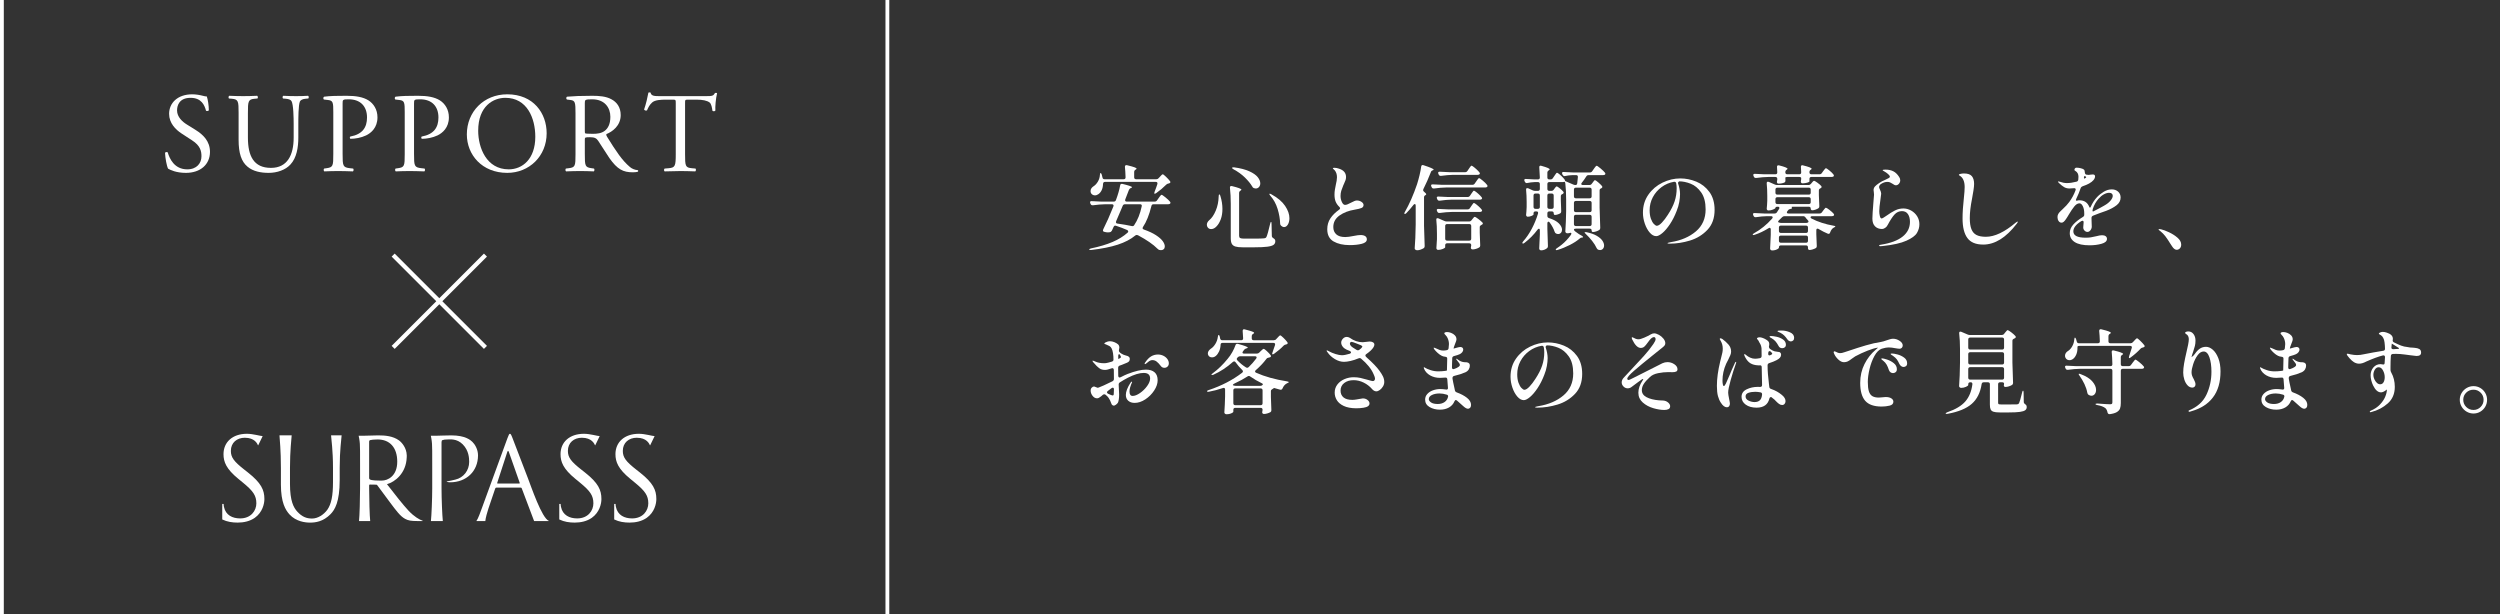 <?xml version="1.0" encoding="UTF-8"?>
<svg id="_レイヤー_2" data-name="レイヤー 2" xmlns="http://www.w3.org/2000/svg" width="828.585" height="203.515" viewBox="0 0 828.585 203.515">
  <rect x="0" y="0" width="828.585" height="203.515" fill="#333333" stroke="none"/>
  <defs>
    <style>
      .cls-1 {
        fill: #fff;
      }

      .cls-2 {
        stroke-miterlimit: 10;
        stroke-width: 1.262px;
      }

      .cls-2, .cls-3 {
        fill: none;
        stroke: #fff;
      }

      .cls-3 {
        stroke-width: 1.42px;
      }
    </style>
  </defs>
  <g id="_レイヤー_1-2" data-name="レイヤー 1">
    <line class="cls-2" x1=".631" y1="203.515" x2=".631"/>
    <line class="cls-2" x1="294.107" x2="294.107" y2="203.515"/>
    <g>
      <g>
        <path class="cls-1" d="M73.691,167.029h.4c.015,0,.028.012.028.027,0,.135.007.47.106.935.563,2.778,2.855,3.83,5.37,3.83,3.604,0,5.369-2.591,5.369-4.994,0-2.591-1.089-4.093-4.318-6.759l-1.69-1.389c-3.98-3.267-4.881-5.595-4.881-8.148,0-4.018,3.004-6.759,7.773-6.759,2.003,0,4.542.774,5.166.767.021,0,.034.021.025.04l-1.465,3.021c-.01.021-.04.021-.05,0-.254-.511-1.056-2.513-4.39-2.513-2.591,0-4.618,1.615-4.618,4.356,0,2.14.976,3.492,4.581,6.308l1.051.826c4.431,3.492,5.482,5.82,5.482,8.824,0,1.54-.601,4.393-3.192,6.233-1.615,1.127-3.642,1.577-5.67,1.577-1.765,0-3.492-.263-5.032-1.014-.023-.012-.046-.023-.067-.035-.005-.002-.007-.007-.007-.012v-5.093c0-.015.012-.028.028-.028Z"/>
        <path class="cls-1" d="M109.756,144.29c-.016,0-.029.013-.028.029.073,1.23.638,4.963.638,10.771v4.707c0,4.541-.563,7.279-1.881,9.155-1.201,1.648-3.142,2.909-5.067,2.909-1.843,0-3.302-.579-4.876-2.277-1.202-1.317-2.431-3.442-2.431-9.224v-5.259c0-5.809.489-9.553.561-10.784,0-.016-.012-.029-.028-.029h-3.985c-.016,0-.029.013-.028.029.07,1.23.474,4.975.474,10.784v5.484c0,6.006,1.531,8.463,2.866,9.934,2.161,2.343,5.184,2.693,6.794,2.693,1.737,0,4.331-.291,6.792-2.804,1.411-1.439,3.031-4.023,3.031-11.289v-4.031c0-5.809.566-9.542.638-10.772,0-.016-.012-.029-.028-.029h-3.442Z"/>
        <path class="cls-1" d="M142.853,172.696c-.017,0-.03-.014-.028-.03.187-1.619.43-7.28.43-10.863v-6.611c0-5.86,0-6.912-.075-8.114-.068-1.161-.335-2.416-.382-2.634-.004-.017.01-.033.027-.033h2.008c.826,0,3.005-.113,4.733-.113,4.696,0,6.386,1.578,6.987,2.141.826.789,1.878,2.479,1.878,4.47,0,5.334-3.907,8.94-9.241,8.94-.795,0-1.08-.181-1.168-.262-.017-.016-.009-.045.014-.047.878-.085,2.236-.441,2.891-.59,2.71-.617,4.573-3.044,4.573-5.862,0-1.239-.113-3.756-2.103-5.785-1.991-2.028-4.282-1.653-5.146-1.653-.639,0-1.277.075-1.615.225-.225.075-.301.338-.301.714v15.214c0,3.583.243,9.244.431,10.863.002.016-.011.03-.028.03h-3.886Z"/>
        <path class="cls-1" d="M174.81,158.083c-2.29-5.945-4.634-12.081-4.974-12.959-.451-1.164-.601-1.352-.826-1.352s-.376.225-.826,1.465l-8.527,23.327c-.355.985-1.2,3.39-1.747,4.087-.014.018-.002.045.022.045h2.897c.015,0,.027-.012.027-.027.017-.713.684-3.178,1.018-4.106l2.254-6.649c.075-.188.188-.301.376-.301h8.077c.188,0,.263.075.338.225l4.097,10.838c.004.011.014.018.026.018h4.838c.026,0,.042-.038.019-.048-2.351-.992-5.786-11.19-7.086-14.565ZM172.09,160.263h-7.175c-.113,0-.188-.075-.113-.263l3.306-10.142c.188-.563.376-.563.563,0l3.569,10.142c.037.15.037.263-.15.263Z"/>
        <path class="cls-1" d="M135.489,169.353c-2.041-2.182-4.412-5.254-7.236-8.876,2.666-.738,6.349-3.618,6.545-8.861.011-.186.017-.371.017-.557,0-.043-.002-.084-.003-.127,0-.004,0-.008,0-.012,0,0,0,0,0,0-.058-2.519-1.667-4.306-2.589-4.97-1.991-1.427-4.508-1.653-6.874-1.653-1.164,0-4.019.113-4.433.113h-2.017c-.018,0-.031.016-.027.033.049.218.323,1.473.392,2.634.075,1.202.075,2.254.075,8.114v6.611c0,3.584-.162,9.246-.348,10.864-.002.016.011.03.028.03h3.646c.017,0,.03-.013.028-.03-.186-1.618-.348-7.28-.348-10.864v-.902c0-.188.075-.3.263-.3l2.079.034c.055.002.208.01.323.152.372.461,3.159,4.271,4.208,5.675,2.118,2.835,3.456,4.658,5.072,5.522.976.526,1.915.714,4.019.714h1.748c.063,0,.078-.088.018-.108-1.052-.34-2.824-1.378-4.584-3.236ZM122.344,158.46v-12.133c0-.225.113-.376.3-.451.376-.113,1.39-.225,2.517-.225,4.019,0,6.499,2.667,6.499,7.363,0,4.83-3.209,6.272-5.109,6.272-1.653,0-3.381-.036-3.944-.374-.188-.113-.263-.263-.263-.451Z"/>
        <path class="cls-1" d="M185.393,167.029h.4c.015,0,.028.012.028.027,0,.135.007.47.106.935.563,2.778,2.855,3.83,5.37,3.83,3.604,0,5.369-2.591,5.369-4.994,0-2.591-1.089-4.093-4.318-6.759l-1.69-1.389c-3.98-3.267-4.881-5.595-4.881-8.148,0-4.018,3.004-6.759,7.773-6.759,2.003,0,4.542.774,5.166.767.021,0,.034.021.025.04l-1.465,3.021c-.01.021-.04.021-.05,0-.254-.511-1.056-2.513-4.39-2.513-2.591,0-4.618,1.615-4.618,4.356,0,2.14.976,3.492,4.581,6.308l1.051.826c4.431,3.492,5.482,5.82,5.482,8.824,0,1.54-.601,4.393-3.192,6.233-1.615,1.127-3.642,1.577-5.67,1.577-1.765,0-3.492-.263-5.032-1.014-.023-.012-.046-.023-.067-.035-.005-.002-.007-.007-.007-.012v-5.093c0-.015.012-.028.028-.028Z"/>
        <path class="cls-1" d="M203.596,167.029h.4c.015,0,.028.012.028.027,0,.135.007.47.106.935.563,2.778,2.855,3.83,5.37,3.83,3.604,0,5.369-2.591,5.369-4.994,0-2.591-1.089-4.093-4.318-6.759l-1.69-1.389c-3.98-3.267-4.881-5.595-4.881-8.148,0-4.018,3.004-6.759,7.773-6.759,2.003,0,4.542.774,5.166.767.021,0,.034.021.025.04l-1.465,3.021c-.01.021-.04.021-.05,0-.254-.511-1.056-2.513-4.39-2.513-2.591,0-4.618,1.615-4.618,4.356,0,2.14.976,3.492,4.581,6.308l1.051.826c4.431,3.492,5.482,5.82,5.482,8.824,0,1.54-.601,4.393-3.192,6.233-1.615,1.127-3.642,1.577-5.67,1.577-1.765,0-3.492-.263-5.032-1.014-.023-.012-.046-.023-.067-.035-.005-.002-.007-.007-.007-.012v-5.093c0-.015.012-.028.028-.028Z"/>
      </g>
      <g>
        <line class="cls-3" x1="130.305" y1="84.547" x2="160.895" y2="115.136"/>
        <line class="cls-3" x1="160.895" y1="84.547" x2="130.305" y2="115.136"/>
      </g>
    </g>
    <g>
      <path class="cls-1" d="M383.47,66.421l.517-.729c.101-.142.213-.298.334-.471.121-.172.243-.324.364-.456.122-.132.223-.197.304-.197.162,0,.593.283,1.291.85s1.199,1.043,1.503,1.427c.102.142.152.264.152.365,0,.122-.061.233-.183.334-.162.102-.364.152-.607.152h-4.829c-.385,0-.617.192-.698.577-.729,2.956-1.66,5.274-2.794,6.955-.081.142-.121.273-.121.395,0,.223.141.375.425.456,1.619.567,2.95,1.189,3.994,1.868,1.042.679,1.791,1.336,2.247,1.974.455.638.684,1.219.684,1.746,0,.384-.117.688-.35.911-.233.223-.531.334-.896.334-.082,0-.243-.021-.486-.061-.142-.021-.264-.071-.364-.152-.102-.081-.203-.162-.304-.243-1.438-1.458-3.604-2.956-6.499-4.495-.163-.061-.294-.091-.396-.091-.162,0-.324.061-.485.183-1.519,1.255-3.458,2.268-5.816,3.037-2.358.769-5.29,1.356-8.792,1.761h-.243c-.264,0-.405-.051-.425-.152v-.03c0-.122.191-.233.577-.334,2.813-.588,5.203-1.301,7.167-2.141,1.964-.84,3.624-1.868,4.98-3.083.142-.122.213-.253.213-.395,0-.202-.121-.365-.364-.486-1.094-.486-2.318-.952-3.675-1.397-.122-.04-.213-.061-.273-.061-.243,0-.426.142-.547.425-.162.405-.345.81-.547,1.215-.162.304-.385.486-.668.546-.243.041-.455.061-.638.061-.385,0-.79-.061-1.215-.182-.304-.061-.455-.223-.455-.486,0-.101.03-.212.091-.334,1.073-2.126,2.196-4.656,3.371-7.592l.061-.273c0-.142-.051-.253-.151-.334-.102-.081-.233-.122-.396-.122h-2.247c-1.235.021-2.571.132-4.009.334h-.183c-.283,0-.485-.131-.607-.395l-.121-.243c-.061-.122-.091-.243-.091-.364s.05-.218.151-.289c.102-.07.243-.096.425-.076.688.061,1.731.112,3.129.152h4.16c.364,0,.607-.172.729-.516.668-1.782,1.134-3.402,1.396-4.859.061-.425.324-.587.79-.486,2.085.506,3.128.871,3.128,1.093,0,.102-.102.182-.304.243l-.151.061c-.264.122-.456.334-.577.638-.467,1.235-.861,2.258-1.185,3.067-.041.122-.061.212-.061.273,0,.324.191.486.576.486h9.233c.323,0,.577-.131.759-.395ZM384.017,59.041l.425-.456c.102-.101.253-.263.456-.486.202-.223.364-.334.485-.334.142,0,.496.273,1.063.82.566.547,1.012,1.033,1.336,1.458.081.102.122.212.122.334,0,.182-.111.304-.334.364l-.213.061c-.345.061-.607.182-.79.364-1.073,1.074-2.187,2.015-3.341,2.825-.283.202-.485.263-.607.182-.04-.041-.061-.091-.061-.152,0-.041.041-.202.122-.486.344-.85.647-1.69.911-2.521.02-.061.03-.142.03-.243,0-.323-.193-.486-.577-.486h-16.825c-.385,0-.598.223-.638.668-.021.79-.163,1.468-.426,2.035-.263.567-.617,1.013-1.062,1.336-.385.284-.78.425-1.185.425-.385,0-.725-.126-1.018-.379-.294-.253-.44-.602-.44-1.048,0-.344.096-.653.289-.926.191-.273.45-.511.774-.714.506-.323.961-.824,1.366-1.503.405-.678.627-1.412.668-2.202.041-.425.111-.638.213-.638.142,0,.273.172.395.517.081.202.162.526.243.972.061.385.293.577.698.577h6.317c.425,0,.638-.213.638-.638-.041-1.397-.111-2.541-.213-3.432v-.061c0-.222.065-.379.198-.471.131-.091.308-.106.531-.045,1.174.284,1.989.512,2.444.683.456.173.684.319.684.44,0,.102-.081.203-.243.304l-.121.061c-.284.182-.426.446-.426.79v1.731c0,.202.056.359.167.471s.269.167.472.167h6.712c.304,0,.557-.122.759-.365ZM378.429,68.213c0-.344-.193-.516-.577-.516h-4.98c-.365,0-.618.162-.76.486l-.547,1.306c-.729,1.741-1.275,3.017-1.64,3.827-.041.081-.061.182-.061.304,0,.284.172.445.516.486,1.741.243,3.32.516,4.738.82.061.021.142.031.243.031.223,0,.395-.091.516-.273,1.175-1.741,2.015-3.837,2.521-6.287l.03-.182Z"/>
      <path class="cls-1" d="M404.123,64.447c.162,0,.283.183.364.547.445,1.438.668,2.855.668,4.252,0,1.296-.182,2.435-.546,3.417-.365.982-.82,1.756-1.367,2.323-.567.627-1.175.941-1.822.941-.506,0-.891-.192-1.154-.577-.182-.243-.273-.526-.273-.851,0-.546.264-1.052.79-1.519.83-.668,1.549-1.721,2.156-3.158s.931-3.017.972-4.738c0-.425.071-.638.213-.638ZM407.919,67.697c0-2.024-.091-3.837-.273-5.437v-.121c0-.324.152-.486.456-.486.101,0,.183.011.243.03,2.065.507,3.098.901,3.098,1.185,0,.061-.081.152-.243.273l-.091.061c-.284.183-.426.436-.426.76v14.183c0,.365.111.613.335.744.222.132.657.197,1.306.197h3.492c1.56,0,2.592-.03,3.098-.091.223-.02.4-.065.532-.137.131-.071.237-.197.318-.38.243-.486.647-1.933,1.215-4.343.081-.384.183-.577.304-.577.102,0,.152.213.152.638l.091,3.979c0,.304.162.558.486.76.242.142.414.288.516.44s.152.349.152.592c0,.506-.193.901-.577,1.185-.385.283-1.084.491-2.096.623-1.013.131-2.48.197-4.403.197h-3.706c-1.053,0-1.862-.086-2.43-.258-.566-.172-.967-.471-1.199-.896-.233-.425-.35-1.053-.35-1.883v-11.237ZM409.012,55.457c2.065.284,3.745.719,5.041,1.306,1.296.588,2.228,1.235,2.795,1.944.566.709.85,1.397.85,2.065,0,.486-.142.892-.425,1.215-.284.324-.638.486-1.062.486-.102,0-.183-.01-.243-.03-.284-.041-.517-.132-.699-.273-.102-.101-.182-.223-.242-.365-.547-.931-1.352-1.918-2.415-2.961-1.062-1.042-2.334-1.959-3.812-2.749-.324-.182-.476-.344-.455-.486.061-.122.283-.172.668-.152ZM420.705,64.326c0-.081.051-.122.152-.122.142,0,.323.071.547.212,2.064,1.134,3.573,2.41,4.524,3.827.952,1.417,1.428,2.774,1.428,4.069,0,.851-.172,1.554-.517,2.111-.344.557-.759.835-1.245.835-.345,0-.679-.152-1.002-.456-.203-.202-.304-.415-.304-.638-.041-1.559-.319-3.189-.835-4.89-.517-1.701-1.332-3.178-2.445-4.434-.202-.263-.304-.435-.304-.516Z"/>
      <path class="cls-1" d="M441.995,80.027c-1.396-.81-2.095-2.156-2.095-4.039,0-1.376.349-2.586,1.048-3.629.698-1.043,1.665-2,2.9-2.87.202-.162.304-.314.304-.456,0-.141-.082-.293-.243-.455-.567-.547-.978-1.134-1.23-1.762-.253-.627-.38-1.397-.38-2.308,0-.567.041-1.093.122-1.579.08-.486.192-1.073.334-1.762.101-.405.187-.82.258-1.245s.106-.82.106-1.185c0-.931-.253-1.701-.759-2.308-.122-.122-.254-.243-.396-.364-.142-.122-.212-.202-.212-.243,0-.081.04-.137.121-.167s.213-.045.395-.045c.223,0,.476.025.76.076.283.051.517.117.698.197,1.6.486,2.399,1.418,2.399,2.794,0,.344-.051.673-.152.987-.102.314-.263.704-.485,1.169l-.273.607c-.284.668-.506,1.266-.668,1.792-.162.527-.243,1.104-.243,1.731,0,.688.146,1.352.44,1.989.293.638.643.957,1.048.957.263,0,.541-.061.835-.182.293-.122.673-.304,1.139-.547.466-.243.846-.425,1.14-.546.293-.122.562-.182.805-.182.566,0,1.078.152,1.533.456.456.304.684.648.684,1.033,0,.466-.218.794-.653.987-.436.193-1.189.379-2.263.562-2.004.324-3.689.972-5.057,1.943-1.366.972-2.05,2.248-2.05,3.827,0,1.012.329,1.817.987,2.414.657.598,1.645.896,2.961.896.688,0,1.62-.122,2.794-.364,1.013-.202,1.762-.304,2.248-.304.688,0,1.215.122,1.579.364.364.243.547.598.547,1.063,0,.709-.567,1.204-1.701,1.488-1.134.283-2.46.425-3.979.425-2.167,0-3.948-.405-5.346-1.215Z"/>
      <path class="cls-1" d="M469.207,68.182c0-.364-.102-.546-.304-.546-.162,0-.313.102-.455.304-.871,1.113-1.65,2.015-2.339,2.703-.182.182-.345.273-.485.273-.122,0-.183-.05-.183-.152,0-.142.061-.313.183-.517,1.498-2.611,2.844-5.679,4.039-9.202.283-.891.557-1.877.82-2.961.263-1.083.444-2.04.546-2.87.062-.344.223-.516.486-.516.04,0,.142.02.304.061,2.227.729,3.341,1.215,3.341,1.458,0,.081-.081.152-.243.212l-.121.03c-.304.122-.497.334-.577.638-.75,1.944-1.569,3.796-2.46,5.558-.061.122-.092.233-.092.334,0,.223.102.405.304.546.486.405.729.689.729.851,0,.061-.025.117-.076.167-.051.051-.116.097-.197.137-.304.142-.456.385-.456.729v9.384c.041,2.207.111,4.435.213,6.682v.122c0,.283-.102.496-.304.638-.304.182-.648.344-1.032.486-.385.142-.76.213-1.124.213-.243,0-.445-.061-.607-.183-.162-.121-.243-.263-.243-.425.081-1.195.152-2.354.213-3.478.061-1.124.101-2.597.121-4.419v-6.256ZM479.32,62.139c-1.234.02-2.571.132-4.009.334h-.182c-.284,0-.486-.132-.607-.395l-.122-.243c-.061-.122-.091-.233-.091-.334,0-.141.051-.248.152-.319.101-.07.242-.096.425-.076.729.061,1.781.111,3.158.152h9.962c.323,0,.577-.132.759-.395l.486-.699c.081-.121.197-.288.35-.501.151-.212.273-.369.364-.471.091-.101.177-.152.258-.152.162,0,.572.279,1.23.835.657.557,1.128,1.028,1.412,1.412.101.142.151.263.151.364s-.051.203-.151.304c-.142.122-.345.183-.607.183h-12.938ZM479.153,80.802c-.111.111-.167.268-.167.471v.668c0,.162-.258.349-.774.562-.516.212-1.037.319-1.563.319-.183,0-.324-.061-.426-.182-.102-.122-.151-.264-.151-.425.08-.79.142-1.772.182-2.946v-1.792c0-1.781-.07-3.311-.212-4.586v-.122c0-.304.131-.456.395-.456.121,0,.223.021.304.061l2.035.881c.223.102.476.152.759.152h7.35c.324,0,.587-.122.79-.364l.304-.395c.08-.081.177-.197.288-.349s.208-.263.289-.334c.08-.071.161-.106.242-.106.142,0,.517.228,1.124.683.607.456,1.073.856,1.397,1.2.101.102.151.202.151.304,0,.162-.091.293-.273.395l-.242.122c-.183.102-.314.203-.396.304-.081.102-.121.243-.121.425v1.822c.061,1.842.111,3.219.151,4.13v.152c0,.283-.102.486-.304.607-.283.182-.638.339-1.062.471-.426.131-.8.197-1.124.197-.243,0-.415-.081-.516-.243-.062-.081-.092-.182-.092-.304,0-.081.021-.223.061-.425l.062-.365v-.061c0-.203-.057-.36-.167-.471-.112-.112-.269-.167-.471-.167h-7.351c-.202,0-.359.056-.471.167ZM481.021,66.178c-1.175.021-2.45.132-3.826.334h-.183c-.284,0-.486-.131-.607-.395l-.121-.243c-.062-.122-.092-.243-.092-.364s.051-.218.152-.289c.101-.071.243-.096.425-.076.688.061,1.731.112,3.128.152h6.53c.323,0,.577-.131.759-.395l.426-.638c.08-.102.187-.253.318-.456.132-.202.243-.354.334-.455.092-.102.178-.152.259-.152.121,0,.404.178.85.532.445.354.866.734,1.261,1.139.395.405.592.679.592.82-.02.162-.102.284-.242.364-.143.081-.314.122-.517.122h-9.445ZM487.186,68.972l.426-.638c.08-.101.187-.253.318-.456.132-.202.243-.354.334-.456.092-.101.178-.152.259-.152.121,0,.404.177.85.532s.866.734,1.261,1.139c.395.405.592.679.592.82-.02.162-.102.283-.242.364-.143.081-.314.121-.517.121h-9.263c-1.235.021-2.572.132-4.009.334h-.183c-.284,0-.486-.131-.607-.395l-.121-.212c-.062-.122-.092-.243-.092-.365s.051-.217.152-.288c.101-.071.243-.096.425-.076.688.061,1.731.111,3.128.152h6.53c.323,0,.577-.141.759-.425ZM486.367,56.642l.425-.638c.081-.122.192-.283.334-.486.142-.202.258-.354.35-.456.091-.101.177-.152.258-.152.121,0,.41.182.865.547.456.364.886.754,1.291,1.169.405.416.607.694.607.835-.021.162-.102.284-.243.364-.142.082-.313.122-.516.122h-8.079c-1.235.021-2.571.132-4.009.334h-.183c-.283,0-.485-.131-.607-.395l-.121-.243c-.061-.122-.091-.232-.091-.334,0-.142.05-.248.151-.319s.243-.096.426-.076c.729.061,1.781.112,3.158.152h5.224c.323,0,.577-.141.76-.425ZM479.153,74.424c-.111.111-.167.269-.167.471v4.222c0,.203.056.359.167.471s.269.167.471.167h7.351c.202,0,.358-.056.471-.167.11-.111.167-.268.167-.471v-4.222c0-.202-.057-.359-.167-.471-.112-.111-.269-.167-.471-.167h-7.351c-.202,0-.359.056-.471.167Z"/>
      <path class="cls-1" d="M530.465,55.806c.688.577,1.174,1.048,1.458,1.412.101.142.151.264.151.365s-.051.202-.151.304c-.162.102-.364.151-.607.151h-4.799c-.345,0-.598.142-.759.426-.467.749-.962,1.447-1.488,2.095-.122.142-.183.273-.183.395,0,.243.183.364.547.364h2.156c.323,0,.577-.131.76-.395l.303-.395c.062-.081.147-.197.259-.349s.207-.269.288-.35c.081-.081.162-.121.243-.121.142,0,.486.233,1.032.698.547.466.962.871,1.246,1.215.101.142.151.253.151.334,0,.163-.091.294-.273.395l-.091.061c-.364.122-.547.354-.547.699v5.679c.04,2.207.111,4.434.213,6.682v.122c0,.284-.111.496-.334.638-.284.182-.623.339-1.018.471-.395.132-.755.197-1.078.197-.284,0-.426-.192-.426-.577,0-.162-.056-.293-.167-.395-.111-.101-.269-.152-.471-.152h-4.586c-.202,0-.359.025-.471.076-.111.051-.167.127-.167.228,0,.203.132.405.396.607l1.275.911c.911.466,1.366.79,1.366.972,0,.102-.091.152-.273.152h-.03c-.304,0-.567.102-.789.304-.851.749-1.949,1.468-3.296,2.156-1.347.688-2.688,1.235-4.023,1.64-.143.061-.273.091-.396.091-.102,0-.182-.041-.242-.122-.021-.021-.031-.051-.031-.091,0-.122.142-.273.426-.456.607-.405,1.144-.8,1.609-1.184,1.032-.83,2.005-1.863,2.916-3.098.161-.223.242-.405.242-.546,0-.102-.035-.177-.105-.228-.071-.05-.157-.056-.259-.015-.345.102-.668.152-.972.152-.183,0-.339-.061-.471-.182-.132-.122-.197-.263-.197-.425.142-2.045.232-4.312.273-6.803v-3.705c0-2.004-.092-3.806-.273-5.406-.061-.365-.152-.547-.273-.547-.081,0-.167.015-.258.045-.092.031-.178.046-.259.046h-4.525c-.202,0-.359.056-.471.167s-.167.269-.167.471v1.64c0,.203.056.359.167.471s.269.167.471.167h.699c.323,0,.577-.131.759-.395l.243-.334c.081-.101.197-.253.35-.456.151-.202.288-.304.41-.304.141,0,.471.208.986.623.517.415.916.795,1.2,1.139.08.082.121.183.121.304,0,.142-.081.273-.243.395l-.182.091c-.345.121-.517.354-.517.698v1.488l.061,1.579c0,.425.021,1.043.061,1.853v.152c0,.284-.102.486-.304.607-.242.142-.536.269-.88.379-.345.112-.658.167-.942.167-.102,0-.188-.055-.258-.167-.071-.111-.106-.258-.106-.44s-.056-.324-.167-.425c-.111-.101-.269-.151-.471-.151h-.82c-.202,0-.359.056-.471.167s-.167.269-.167.471v.88c0,.345.183.577.547.699,1.478.466,2.566,1.053,3.265,1.762.699.709,1.048,1.407,1.048,2.095,0,.405-.121.744-.364,1.018-.243.273-.547.41-.911.41-.243,0-.485-.061-.729-.182-.224-.122-.385-.344-.486-.668-.264-.851-.789-1.833-1.579-2.946-.142-.202-.284-.304-.425-.304-.102,0-.188.051-.259.152-.071.102-.106.243-.106.425v1.792c.062,2.491.122,4.354.183,5.588v.182c0,.243-.071.435-.213.577-.223.222-.521.41-.896.562-.375.151-.744.228-1.108.228-.224,0-.391-.061-.501-.182-.112-.122-.167-.264-.167-.425.08-1.154.151-2.713.212-4.677v-1.336c0-.364-.102-.546-.304-.546-.162,0-.313.102-.455.304-1.235,1.661-2.673,3.118-4.312,4.374-.324.263-.547.323-.669.182-.04-.041-.061-.091-.061-.152,0-.122.092-.293.273-.517,1.073-1.215,2.029-2.616,2.87-4.206.84-1.589,1.523-3.254,2.05-4.996.021-.061.03-.142.03-.243,0-.323-.192-.485-.577-.485h-.304c-.202,0-.359.056-.471.167s-.167.269-.167.471v.395c0,.122-.212.273-.638.456-.425.182-.851.273-1.275.273-.162,0-.294-.061-.395-.182-.102-.122-.152-.263-.152-.425.081-.668.142-1.539.183-2.612v-1.61c0-1.478-.061-2.834-.183-4.069v-.122c0-.304.132-.456.396-.456.121,0,.222.021.304.061l1.549.699c.223.102.485.152.789.152h.881c.202,0,.359-.056.471-.167s.167-.268.167-.471v-1.64c0-.202-.056-.359-.167-.471s-.269-.167-.471-.167h-1.032c-.892.041-1.722.142-2.49.304l-.183.03c-.264,0-.466-.142-.607-.425l-.121-.212c-.062-.122-.092-.243-.092-.365s.051-.217.152-.289c.101-.07.243-.096.425-.076.607.061,1.539.111,2.794.152h1.154c.426,0,.638-.213.638-.638-.041-1.255-.102-2.358-.182-3.311v-.122c0-.324.141-.486.425-.486.04,0,.142.021.304.061,1.012.284,1.716.517,2.11.699.396.182.593.334.593.456,0,.102-.081.203-.243.304l-.091.061c-.284.183-.426.436-.426.76v1.579c0,.203.056.359.167.471s.269.167.471.167h.426c.323,0,.577-.142.759-.425l.456-.668c.101-.142.217-.314.349-.516s.243-.354.335-.456c.091-.101.177-.151.258-.151.121,0,.404.187.851.562.445.375.86.774,1.245,1.2.384.425.577.709.577.85l-.03.122,2.733,1.185c.222.102.475.152.759.152.304,0,.486-.192.547-.577l.212-2.035v-.122c0-.364-.202-.547-.607-.547h-1.093c-.892.021-1.741.122-2.551.304-.062.021-.133.031-.213.031-.224,0-.415-.142-.577-.425l-.121-.212c-.062-.122-.092-.243-.092-.365s.051-.217.152-.289c.101-.071.243-.096.425-.076.688.061,1.731.111,3.128.152h5.528c.323,0,.576-.131.759-.395l.486-.698c.101-.142.212-.299.334-.471.121-.172.242-.324.364-.456.121-.131.223-.197.304-.197.162,0,.587.289,1.275.866ZM508.43,69.048c.111.111.269.167.471.167h.82c.202,0,.359-.056.471-.167s.167-.269.167-.471v-3.796c0-.202-.056-.359-.167-.471s-.269-.167-.471-.167h-.82c-.202,0-.359.056-.471.167s-.167.269-.167.471v3.796c0,.202.056.359.167.471ZM514.778,69.048c.111-.111.167-.269.167-.471v-3.796c0-.202-.056-.359-.167-.471s-.269-.167-.471-.167h-.82c-.202,0-.359.056-.471.167s-.167.269-.167.471v3.796c0,.202.056.359.167.471s.269.167.471.167h.82c.202,0,.359-.056.471-.167ZM527.351,65.556c.111-.111.167-.268.167-.471v-2.248c0-.202-.056-.359-.167-.471s-.269-.167-.471-.167h-4.586c-.202,0-.359.056-.471.167s-.167.269-.167.471v2.248c0,.203.056.36.167.471.111.111.269.167.471.167h4.586c.202,0,.359-.056.471-.167ZM521.824,70.141c.111.111.269.167.471.167h4.586c.202,0,.359-.056.471-.167.111-.111.167-.268.167-.471v-2.43c0-.202-.056-.359-.167-.471-.111-.111-.269-.167-.471-.167h-4.586c-.202,0-.359.056-.471.167-.111.111-.167.269-.167.471v2.43c0,.203.056.36.167.471ZM521.824,74.758c.111.112.269.167.471.167h4.586c.202,0,.359-.055.471-.167.111-.111.167-.268.167-.471v-2.46c0-.202-.056-.359-.167-.471-.111-.111-.269-.167-.471-.167h-4.586c-.202,0-.359.056-.471.167-.111.111-.167.269-.167.471v2.46c0,.203.056.36.167.471ZM525.256,77.202c-.07-.101-.086-.172-.045-.212.04-.041.121-.061.243-.061.161,0,.293.011.395.03,1.356.284,2.465.674,3.325,1.169.86.497,1.488,1.028,1.883,1.594.396.567.593,1.113.593,1.64,0,.445-.127.81-.38,1.093s-.572.425-.956.425c-.183,0-.365-.03-.547-.091-.243-.082-.436-.264-.577-.547-.345-.77-.851-1.575-1.519-2.415s-1.367-1.604-2.096-2.293c-.142-.121-.248-.232-.319-.334Z"/>
      <path class="cls-1" d="M562.202,60.195c1.741.709,3.189,1.848,4.344,3.417,1.153,1.569,1.73,3.559,1.73,5.968,0,2.733-.795,4.936-2.384,6.605-1.59,1.671-3.513,2.851-5.771,3.538-2.258.688-4.49,1.033-6.696,1.033-.507,0-.76-.051-.76-.152,0-.081.183-.157.547-.228s.577-.116.638-.137c3.341-.547,6.084-1.731,8.23-3.553,2.146-1.822,3.22-4.252,3.22-7.289,0-2.369-.491-4.247-1.474-5.634-.982-1.387-2.141-2.343-3.478-2.87-1.336-.526-2.602-.79-3.796-.79-.345.223-.466.466-.364.729.182.527.334,1.104.455,1.731.122.628.183,1.215.183,1.762,0,.749-.087,1.62-.258,2.612-.173.992-.461,1.984-.866,2.976-.628,1.64-1.366,3.098-2.217,4.374-.851,1.276-1.686,2.258-2.506,2.946-.819.688-1.503,1.033-2.05,1.033-.749,0-1.463-.39-2.142-1.169-.678-.779-1.225-1.771-1.64-2.976s-.622-2.415-.622-3.629c0-2.267.602-4.262,1.807-5.983,1.204-1.721,2.764-3.047,4.677-3.979,1.914-.931,3.883-1.397,5.907-1.397,1.781,0,3.543.354,5.284,1.063ZM555.551,60.742c-.102-.384-.354-.546-.76-.486-1.498.263-2.859.846-4.085,1.747-1.225.901-2.191,2.02-2.9,3.355-.709,1.336-1.062,2.774-1.062,4.313,0,1.114.142,2.06.425,2.839.283.78.617,1.362,1.003,1.747.384.385.698.577.941.577.465,0,1.032-.354,1.7-1.062.668-.708,1.316-1.559,1.944-2.551,1.052-1.599,1.807-3.087,2.262-4.464.456-1.377.684-2.825.684-4.343,0-.566-.051-1.124-.151-1.67Z"/>
      <path class="cls-1" d="M603.841,70.369l.395-.546c.081-.101.192-.243.334-.425s.259-.319.35-.41c.091-.091.177-.136.258-.136.162,0,.557.243,1.185.729.627.486,1.083.901,1.367,1.245.101.142.151.264.151.365s-.051.203-.151.304c-.163.102-.354.152-.577.152h-6.5c-.182,0-.324.035-.425.106-.102.071-.152.157-.152.258,0,.162.111.304.335.425.991.527,2.13.998,3.416,1.412,1.286.416,2.576.734,3.872.957.405.061.607.142.607.243-.02.061-.07.122-.151.182-.081.061-.192.122-.334.182-.547.284-.962.82-1.245,1.61-.102.324-.273.486-.517.486-.061,0-.151-.02-.273-.061-.932-.385-1.943-.901-3.037-1.549-.102-.081-.223-.122-.364-.122-.264,0-.395.182-.395.546v1.306c.061,1.721.11,2.996.151,3.827v.152c0,.283-.102.486-.304.607-.283.162-.628.309-1.032.44-.405.131-.77.197-1.094.197-.142,0-.258-.056-.349-.167-.092-.111-.137-.269-.137-.471v-.243c0-.203-.057-.359-.167-.471-.112-.111-.269-.167-.471-.167h-8.353c-.202,0-.359.056-.471.167s-.167.268-.167.471v.152c0,.081-.102.192-.304.334s-.471.269-.805.38-.704.167-1.108.167c-.223,0-.395-.061-.517-.182-.121-.122-.182-.263-.182-.425.08-1.134.151-2.673.212-4.616v-1.731c0-.162-.035-.293-.106-.395-.07-.101-.156-.152-.258-.152s-.232.051-.395.152c-1.499.932-3.018,1.65-4.556,2.156-.385.122-.607.122-.668,0v-.061c0-.122.151-.273.455-.456,2.228-1.235,4.222-2.855,5.983-4.859.121-.162.182-.293.182-.395,0-.263-.192-.395-.576-.395h-1.246c-1.174.021-2.409.132-3.705.334h-.182c-.284,0-.486-.131-.607-.395l-.122-.243c-.061-.122-.091-.243-.091-.365s.051-.217.152-.289c.101-.07.242-.096.425-.076.688.061,1.731.111,3.128.152h3.462c.324,0,.577-.131.76-.395.183-.243.415-.607.698-1.093.081-.101.122-.223.122-.364,0-.263-.163-.395-.486-.395h-.183c-.202,0-.359.036-.471.106-.111.071-.167.167-.167.289,0,.142-.258.319-.774.531-.516.213-1.037.319-1.563.319-.162,0-.294-.061-.396-.183-.102-.121-.151-.263-.151-.425.081-.668.142-1.539.183-2.612v-1.609c0-1.498-.062-2.865-.183-4.1v-.122c0-.324.132-.486.395-.486.122,0,.223.021.304.061l2.005.881c.223.102.476.152.759.152h10.387c.324,0,.587-.122.79-.364l.273-.334c.061-.081.177-.218.349-.41s.319-.289.44-.289c.142,0,.496.203,1.063.607.566.405.991.77,1.275,1.093.102.142.151.253.151.334,0,.163-.091.294-.272.395l-.122.061c-.345.163-.516.395-.516.699v1.549c.061,1.64.11,2.835.151,3.584v.151c0,.284-.091.486-.273.607-.264.183-.598.345-1.002.486-.405.142-.77.212-1.094.212-.142,0-.258-.056-.349-.167-.092-.111-.137-.258-.137-.44s-.057-.324-.167-.425c-.112-.101-.269-.152-.471-.152h-5.255c-.223,0-.359.015-.409.045-.051.031-.036.106.045.228.04.081.061.132.061.152,0,.122-.081.203-.242.243-.122.041-.213.061-.273.061-.365.061-.618.203-.76.425l-.243.304c-.121.142-.182.284-.182.425,0,.243.182.364.547.364h10.265c.345,0,.607-.131.79-.395ZM603.81,57.37l.425-.607c.102-.121.207-.258.319-.41.11-.151.223-.288.334-.41.11-.122.207-.182.288-.182.162,0,.552.253,1.17.759.617.506,1.058.941,1.32,1.306.102.142.152.263.152.365s-.051.202-.152.304c-.162.102-.364.151-.607.151h-6.712c-.202,0-.359.056-.471.167s-.167.269-.167.471v.85c0,.122-.232.253-.698.395-.466.142-.992.223-1.579.243-.224,0-.385-.081-.486-.243-.061-.101-.091-.202-.091-.304,0-.061.02-.212.061-.456v-.03c.04-.041.061-.283.061-.729,0-.101-.056-.187-.167-.258-.111-.07-.269-.106-.471-.106h-3.979c-.202,0-.359.026-.471.076-.111.051-.167.117-.167.197l.03.517v.456c0,.243-.081.425-.243.546-.223.122-.516.223-.88.304-.365.081-.75.122-1.154.122-.081,0-.143-.01-.183-.03-.243-.061-.364-.253-.364-.577.04-.162.061-.283.061-.364l.061-.486v-.122c0-.202-.056-.359-.167-.471s-.269-.167-.471-.167h-2.308c-1.235.021-2.572.132-4.009.334h-.183c-.284,0-.486-.131-.607-.395l-.121-.243c-.062-.121-.092-.232-.092-.334,0-.141.051-.248.152-.319.101-.071.243-.096.425-.076.729.061,1.781.111,3.159.152h3.583c.426,0,.638-.212.638-.638l-.091-1.762v-.122c0-.141.04-.253.121-.334.081-.081.192-.122.335-.122.121,0,.212.011.272.031,1.843.466,2.765.84,2.765,1.124,0,.081-.082.172-.243.273l-.092.061c-.263.182-.395.436-.395.759v.091c0,.203.056.359.167.471s.269.167.471.167h3.979c.426,0,.638-.212.638-.638l-.091-1.762v-.122c0-.141.04-.258.121-.349s.192-.137.335-.137c.061,0,.151.021.272.061,1.884.466,2.825.84,2.825,1.124,0,.081-.081.172-.243.273l-.091.061c-.264.182-.396.436-.396.759v.091c0,.203.056.359.167.471s.269.167.471.167h2.703c.324,0,.577-.131.76-.395ZM599.968,64.341c.11-.111.167-.268.167-.471v-1.033c0-.202-.057-.359-.167-.471-.112-.111-.269-.167-.471-.167h-10.418c-.202,0-.359.056-.471.167s-.167.269-.167.471v1.033c0,.203.056.36.167.471.111.111.269.167.471.167h10.418c.202,0,.358-.056.471-.167ZM599.968,65.525c-.112-.111-.269-.167-.471-.167h-10.418c-.202,0-.359.056-.471.167s-.167.269-.167.471v1.002c0,.203.056.36.167.471.111.112.269.167.471.167h10.418c.202,0,.358-.056.471-.167.11-.111.167-.268.167-.471v-1.002c0-.202-.057-.359-.167-.471ZM589.323,73.497c0,.102.061.172.183.212l.091.031c.304.102.557.151.76.151h8.261c.304,0,.536-.081.698-.243.061-.061.091-.131.091-.212,0-.142-.091-.304-.273-.486-.344-.364-.587-.658-.729-.881-.202-.283-.455-.425-.759-.425h-6.196c-.304,0-.566.111-.789.334-.183.203-.36.38-.532.531-.172.152-.329.299-.471.44-.223.223-.334.405-.334.547ZM589.763,77.035c.111.111.269.167.471.167h8.353c.202,0,.358-.056.471-.167.11-.111.167-.268.167-.471v-1.154c0-.202-.057-.359-.167-.471-.112-.111-.269-.167-.471-.167h-8.353c-.202,0-.359.056-.471.167-.111.112-.167.269-.167.471v1.154c0,.203.056.359.167.471ZM589.763,78.25c-.111.111-.167.269-.167.471v1.093c0,.203.056.36.167.471.111.111.269.167.471.167h8.353c.202,0,.358-.056.471-.167.11-.111.167-.268.167-.471v-1.093c0-.202-.057-.359-.167-.471-.112-.111-.269-.167-.471-.167h-8.353c-.202,0-.359.056-.471.167Z"/>
      <path class="cls-1" d="M622.822,81.394c0-.102.056-.172.167-.213.111-.041.278-.071.501-.091,3.158-.507,5.537-1.407,7.138-2.703,1.599-1.295,2.398-2.916,2.398-4.859,0-1.053-.223-1.908-.668-2.566-.445-.658-1.104-.987-1.974-.987-.972,0-1.797.375-2.476,1.124-.679.75-1.423,1.883-2.232,3.401-.182.405-.461.739-.835,1.002-.375.263-.724.395-1.048.395-.972,0-1.751-.293-2.339-.881-.587-.587-.88-1.438-.88-2.551,0-.87.121-2.764.364-5.679.121-1.458.182-2.217.182-2.278,0-.283-.025-.572-.075-.866-.051-.293-.076-.511-.076-.653,0-.445.151-.84.455-1.185.304-.344.79-.739,1.458-1.184.445-.324,1.124-.678,2.035-1.063.526-.243.9-.43,1.124-.562.222-.131.334-.278.334-.44,0-.223-.193-.506-.577-.851-.385-.344-.851-.668-1.397-.972-.041-.02-.121-.065-.243-.137-.121-.071-.182-.137-.182-.197,0-.122.323-.182.972-.182.972,0,1.822.182,2.551.546s1.377.992,1.944,1.883c.242.345.364.719.364,1.124,0,.425-.147.805-.44,1.139-.294.334-.623.501-.987.501-.324,0-.688-.162-1.093-.486-.324-.202-.607-.359-.851-.471s-.547-.167-.911-.167c-.668,0-1.356.223-2.065.668-.202.121-.364.278-.486.471-.121.192-.182.39-.182.592,0,.162.101.445.304.85.263.527.395.972.395,1.336,0,.182-.081.82-.243,1.914-.263,1.761-.395,3.057-.395,3.887,0,.546.065,1.083.197,1.61s.319.79.562.79c.141,0,.339-.076.592-.228s.603-.379,1.048-.683c1.012-.729,1.953-1.311,2.824-1.747s1.802-.653,2.794-.653c.891,0,1.747.233,2.566.699.82.466,1.478,1.093,1.975,1.883.495.79.744,1.67.744,2.642,0,1.013-.269,1.974-.806,2.885-.536.911-1.705,1.772-3.508,2.582-1.802.81-4.424,1.397-7.865,1.761l-.79.061c-.243,0-.364-.071-.364-.212Z"/>
      <path class="cls-1" d="M652.054,78.888c-1.063-1.447-1.595-3.609-1.595-6.484,0-1.964.142-4.181.425-6.651.183-1.68.273-2.936.273-3.766,0-.911-.137-1.686-.41-2.323-.272-.638-.673-1.108-1.199-1.412-.021-.02-.076-.061-.167-.122-.091-.061-.137-.122-.137-.182,0-.142.192-.253.577-.334s.749-.122,1.093-.122c1.256,0,2.131.299,2.628.896.495.598.744,1.453.744,2.566,0,.526-.071,1.245-.213,2.156s-.304,1.853-.486,2.824c-.485,2.43-.729,4.546-.729,6.348,0,1.539.177,2.759.531,3.66s.916,1.549,1.686,1.944c.77.395,1.812.592,3.128.592,2.896,0,6.196-1.568,9.901-4.707.304-.223.496-.334.577-.334.061,0,.091.03.091.091,0,.102-.121.314-.364.638-3.544,4.597-7.239,6.895-11.086,6.895-2.449,0-4.206-.724-5.269-2.172Z"/>
      <path class="cls-1" d="M693.708,71.493c-.324.122-.496.354-.517.698,0,.506.011.881.03,1.124.062.952.081,1.569.062,1.853-.021.425-.173.815-.456,1.169s-.607.531-.972.531-.688-.146-.972-.44c-.284-.293-.426-.643-.426-1.048,0-.182.041-.718.122-1.609v-.122c0-.324-.132-.486-.395-.486-.041,0-.163.041-.365.121-1.761,1.094-2.642,2.228-2.642,3.402,0,1.397,1.355,2.095,4.069,2.095.688,0,1.271-.04,1.746-.121s1.068-.202,1.777-.365c.81-.222,1.447-.334,1.913-.334.506,0,.905.106,1.199.319.294.213.44.512.44.896,0,.75-.603,1.291-1.807,1.625-1.205.334-2.517.501-3.934.501-2.187,0-3.832-.354-4.935-1.063-1.104-.708-1.655-1.701-1.655-2.977,0-1.012.38-1.948,1.139-2.809.759-.86,1.827-1.706,3.204-2.536.304-.183.455-.415.455-.699v-.486c0-.952-.156-1.747-.471-2.384-.313-.638-.683-.957-1.108-.957-.587,0-1.159.345-1.716,1.033-.557.688-1.159,1.579-1.807,2.672l-.456.759c-.061.102-.223.349-.485.744-.264.395-.512.694-.744.896-.233.203-.471.304-.714.304-.425,0-.76-.182-1.002-.547-.243-.364-.365-.799-.365-1.306,0-.385.092-.739.273-1.063.183-.324.476-.668.881-1.033l.486-.456c.991-.911,1.751-1.731,2.277-2.46.87-1.194,1.56-2.48,2.065-3.857.04-.162.061-.263.061-.304,0-.142-.056-.248-.167-.319-.111-.07-.258-.096-.44-.076-.485.061-.972.091-1.458.091-.668,0-1.255-.147-1.761-.44-.507-.293-1.063-.734-1.671-1.321l-.091-.091c-.183-.183-.273-.304-.273-.365l-.03-.061c0-.041.05-.061.151-.061.081,0,.223.03.426.091.851.304,1.64.456,2.369.456.951,0,2.014-.152,3.188-.456.344-.081.547-.304.607-.668.04-.445.061-.769.061-.972,0-.87-.334-1.508-1.002-1.913-.102-.041-.183-.091-.243-.152-.061-.061-.091-.131-.091-.213,0-.202.061-.375.182-.516.122-.142.304-.213.547-.213.385,0,.835.061,1.352.183.517.121.886.284,1.108.486.162.162.243.436.243.82v.03c0,.142.035.294.106.456.07.162.197.273.38.334.283.061.536.091.759.091.263,0,.506-.03.729-.091.283-.041.506-.061.668-.061.506,0,.759.212.759.638,0,.405-.172.815-.516,1.229-.345.416-.831.795-1.458,1.139-.527.304-1.245.607-2.156.911-.324.122-.537.324-.638.607-.385,1.154-.871,2.338-1.458,3.553-.081.243-.122.375-.122.395,0,.203.132.273.396.212.243-.081.496-.122.759-.122,1.579,0,2.662.709,3.25,2.126.101.223.182.334.243.334.101,0,.191-.102.273-.304.546-1.235,1.245-2.309,2.095-3.22.628-.668,1.372-1.26,2.232-1.776.86-.517,1.746-.774,2.657-.774.83,0,1.523.248,2.081.744.557.496.835,1.149.835,1.958,0,1.013-.451,1.868-1.352,2.566-.901.699-2.04,1.311-3.417,1.837-1.66.567-3.118,1.104-4.373,1.61ZM690.944,58.312c-.041,0-.091.046-.152.137-.061.091-.101.208-.121.35.021.324.091.455.213.395l.334-.212c.142-.081.213-.162.213-.243,0-.081-.082-.171-.243-.273l-.183-.122-.061-.03ZM693.617,69.276c-.061.183-.092.345-.092.486,0,.121.021.212.062.273.04.061.091.081.151.061,1.843-.931,3.077-1.589,3.705-1.974.87-.486,1.554-1.028,2.05-1.625s.744-1.128.744-1.594c0-.304-.102-.547-.304-.729s-.506-.273-.911-.273c-.526,0-1.098.167-1.716.501-.617.334-1.21.825-1.776,1.473-.851.952-1.488,2.085-1.913,3.401Z"/>
      <path class="cls-1" d="M719.28,80.695c-.587-.952-1.113-1.736-1.579-2.354-.466-.617-1.032-1.199-1.701-1.746-.102-.081-.223-.172-.364-.273-.142-.101-.212-.182-.212-.243,0-.101.08-.152.242-.152.081,0,.264.021.547.061.709.162,1.595.491,2.657.987,1.063.496,2.005,1.099,2.825,1.807.819.709,1.229,1.469,1.229,2.278,0,.546-.151.972-.455,1.275s-.648.456-1.033.456c-.526,0-1.032-.375-1.519-1.124l-.638-.972Z"/>
      <path class="cls-1" d="M382.666,123.389c.679.588,1.018,1.468,1.018,2.643,0,1.093-.385,2.228-1.153,3.401-.771,1.174-1.747,2.151-2.932,2.931-1.184.78-2.363,1.169-3.538,1.169-.87,0-1.574-.233-2.11-.699-.537-.465-.805-1.113-.805-1.943,0-1.094.516-2.44,1.549-4.04.182-.243.313-.364.395-.364s.122.041.122.122c0,.102-.102.364-.304.789-.143.324-.269.704-.38,1.139-.111.436-.167.846-.167,1.23,0,.972.344,1.458,1.032,1.458.709,0,1.523-.319,2.445-.957.921-.638,1.71-1.412,2.368-2.323s.987-1.741.987-2.49c0-1.235-.709-1.853-2.126-1.853s-3.158.526-5.224,1.579c-.972.506-1.863,1.022-2.673,1.549-.283.183-.415.446-.395.79.102,1.66.152,2.744.152,3.25,0,.607-.041,1.159-.122,1.655-.081.497-.172.835-.273,1.018-.162.264-.39.497-.684.699-.293.203-.511.304-.652.304-.162,0-.329-.056-.501-.167-.173-.111-.299-.309-.38-.592-.223-.688-.517-1.296-.881-1.822-.162-.263-.496-.607-1.002-1.033-.162-.101-.304-.152-.426-.152-.162,0-.323.061-.485.182-.102.102-.289.264-.562.486-.272.223-.516.39-.729.501s-.42.167-.622.167c-.567,0-1.063-.273-1.488-.82-.426-.547-.638-1.124-.638-1.731,0-.425.126-.759.379-1.002.253-.243.491-.365.714-.365.122,0,.334.071.638.212.304.142.496.213.577.213l.304-.061c.729-.243,2.268-.941,4.616-2.096.324-.182.486-.435.486-.759l-.03-3.007c-.041-.384-.203-.577-.486-.577-.061,0-.151.02-.273.061-.304.121-.729.253-1.275.395-.324.081-.618.122-.881.122-.709,0-1.296-.152-1.762-.456-.688-.486-1.407-1.185-2.156-2.096-.162-.202-.242-.344-.242-.425,0-.061.05-.091.151-.091.081,0,.218.045.41.137s.35.157.471.197c.344.163.764.289,1.261.38.495.091.986.137,1.473.137.304,0,.526-.01.668-.031.425-.061,1.104-.232,2.035-.516.323-.122.485-.334.485-.638,0-.749-.051-1.458-.151-2.126-.102-.668-.254-1.194-.456-1.579-.182-.365-.425-.633-.729-.805-.304-.172-.688-.349-1.154-.531-.081-.041-.192-.081-.334-.122-.142-.041-.213-.091-.213-.152,0-.081.092-.192.273-.334.162-.101.396-.202.699-.304.344-.101.638-.152.88-.152.506,0,1.008.106,1.504.319.496.213.896.451,1.199.714.283.263.426.628.426,1.093,0,.162-.041.405-.122.729-.021.061-.03.152-.03.273,0,.202.092.385.273.546.162.163.364.314.607.456.445.284.932.486,1.458.607.851.182,1.275.537,1.275,1.063,0,.364-.071.638-.213.82-.142.183-.364.345-.668.486-.202.102-.77.334-1.7.698l-.76.273c-.345.122-.517.364-.517.729v.334l.031,2.338c.04.364.191.547.455.547.102,0,.213-.03.334-.091.972-.506,1.751-.87,2.339-1.093,2.47-.952,4.494-1.428,6.074-1.428,1.215,0,2.161.294,2.839.881ZM369.167,129.858l.03-.79c0-.385-.132-.577-.395-.577-.143,0-.273.051-.396.152l-1.245.941c-.182.142-.273.293-.273.456,0,.182.122.334.364.456.81.385,1.316.577,1.519.577.223,0,.345-.152.365-.456.02-.061.03-.314.03-.759ZM370.897,117.346c-.061,0-.121.066-.182.197-.061.132-.091.289-.091.471v.486c0,.345.02.517.061.517l.061-.061c.081-.061.192-.122.334-.182s.248-.126.319-.197c.07-.071.105-.157.105-.258,0-.141-.061-.304-.182-.486l-.304-.425c-.021-.041-.061-.061-.122-.061ZM385.612,117.922c.557.284.992.648,1.306,1.094.314.445.471.911.471,1.397,0,.446-.142.805-.425,1.078-.284.273-.628.41-1.032.41-.507,0-.892-.182-1.154-.546-.527-.688-1.002-1.194-1.428-1.519-.425-.324-.901-.486-1.427-.486-.426,0-.861.182-1.307.547l-.607.486c-.061.041-.142.102-.243.182-.102.081-.182.122-.242.122-.102,0-.152-.061-.152-.182,0-.081.051-.192.152-.334.647-.972,1.315-1.66,2.004-2.065.688-.405,1.438-.607,2.248-.607.668,0,1.28.142,1.837.425Z"/>
      <path class="cls-1" d="M422.224,128.582c-.102.142-.254.253-.456.334-.182.102-.318.203-.409.304-.092.102-.137.243-.137.425v1.914c.061,1.863.11,3.29.151,4.282v.152c0,.283-.102.486-.304.607-.283.162-.628.304-1.032.425-.405.121-.78.182-1.124.182-.223,0-.385-.081-.486-.243-.061-.081-.091-.182-.091-.304,0-.081.021-.223.061-.425l.062-.364v-.061c0-.203-.057-.36-.167-.471-.112-.112-.27-.167-.472-.167h-8.412c-.203,0-.359.055-.471.167-.111.111-.167.268-.167.471v.668c0,.081-.102.187-.304.319-.203.131-.471.248-.805.349s-.714.152-1.139.152c-.224,0-.4-.061-.532-.183-.132-.121-.197-.263-.197-.425.122-1.762.202-3.543.243-5.346v-2.217c0-.182-.041-.324-.121-.425-.082-.101-.193-.152-.335-.152-.061,0-.151.021-.272.061-1.62.547-3.159.952-4.617,1.215-.081.021-.182.031-.304.031-.182,0-.293-.05-.334-.152v-.061c0-.061.051-.126.152-.197.101-.071.232-.126.395-.167,4.252-1.417,7.946-3.331,11.085-5.74.183-.162.273-.313.273-.456,0-.141-.081-.293-.242-.455-.811-.79-1.539-1.64-2.188-2.551-.142-.202-.304-.304-.485-.304-.122,0-.264.061-.426.182-1.984,1.782-4.141,3.199-6.469,4.252-.162.061-.299.091-.41.091s-.188-.02-.228-.061v-.061c0-.102.142-.253.425-.456,1.762-1.295,3.422-2.905,4.981-4.829.566-.668,1.072-1.402,1.519-2.202.445-.8.8-1.574,1.062-2.324.102-.283.283-.425.547-.425.121,0,.213.011.273.031,2.166.587,3.25,1.002,3.25,1.245,0,.061-.112.132-.335.212l-.212.061c-.284.081-.517.243-.699.486-.061.102-.172.253-.334.456-.121.142-.182.273-.182.395,0,.243.182.364.547.364h4.221c.304,0,.567-.111.79-.334l.455-.456c.081-.061.238-.207.472-.44.232-.233.42-.349.562-.349s.485.253,1.032.759c.547.507.962.952,1.245,1.336.081.163.122.273.122.334,0,.182-.102.304-.304.365-.102.041-.254.081-.456.121-.345.041-.598.183-.759.425-.992,1.316-2.167,2.562-3.523,3.736-.162.162-.243.304-.243.425,0,.183.122.324.365.425,2.854,1.276,6.256,2.228,10.204,2.855.202.021.359.061.471.122.111.061.156.111.137.152-.021.081-.097.152-.228.212-.132.061-.228.102-.289.122-.709.345-1.225.922-1.549,1.731-.162.365-.425.506-.789.425l-1.61-.456-.455-.122ZM422.983,112.395l.396-.425c.101-.102.253-.263.455-.486.202-.223.364-.334.486-.334.142,0,.49.269,1.048.805.557.537.986,1.018,1.29,1.443.081.102.122.212.122.334,0,.182-.102.304-.304.365l-.243.061c-.364.081-.618.203-.759.364-.932.972-1.985,1.873-3.159,2.703-.283.203-.485.263-.607.182-.041-.041-.061-.091-.061-.152,0-.142.04-.304.121-.486l.304-.911c.202-.546.375-1.042.517-1.488.021-.061.03-.141.03-.243,0-.324-.192-.486-.577-.486h-16.855c-.425,0-.638.213-.638.638-.041.85-.213,1.594-.517,2.232s-.668,1.129-1.093,1.473c-.364.304-.78.456-1.245.456-.284,0-.537-.065-.76-.197s-.385-.319-.485-.562c-.081-.162-.122-.354-.122-.577,0-.283.092-.557.273-.82.183-.263.415-.496.698-.699.547-.324,1.048-.85,1.504-1.579.455-.729.733-1.519.835-2.369.04-.405.132-.607.273-.607.162,0,.283.182.364.546.04.162.081.365.122.607.101.385.334.577.698.577h6.286c.426,0,.639-.213.639-.638-.041-1.113-.092-1.913-.152-2.399v-.061c0-.162.04-.293.121-.395.081-.101.192-.152.334-.152.062,0,.152.021.273.061,1.134.284,1.929.512,2.385.684.455.172.683.319.683.44,0,.102-.081.203-.242.304l-.122.061c-.283.182-.425.446-.425.79v.668c0,.203.056.36.167.471s.268.167.471.167h6.682c.323,0,.587-.122.789-.365ZM408.679,127.444c-.102.132-.102.218,0,.258l.091.031c.304.102.557.152.759.152h8.2c.324,0,.577-.111.76-.334.04-.081.061-.132.061-.152,0-.182-.162-.334-.486-.455-1.174-.547-2.419-1.276-3.735-2.187-.102-.101-.243-.152-.425-.152-.163,0-.304.051-.426.152-1.174.77-2.592,1.539-4.252,2.308-.263.122-.445.249-.546.38ZM408.937,128.902c-.111.111-.167.269-.167.471v4.282c0,.202.056.359.167.471s.268.167.471.167h8.412c.202,0,.359-.056.472-.167.11-.111.167-.269.167-.471v-4.282c0-.202-.057-.359-.167-.471-.112-.111-.27-.167-.472-.167h-8.412c-.203,0-.359.056-.471.167ZM416.484,118.469c0-.263-.192-.395-.577-.395h-4.89c-.304,0-.557.111-.759.334l-.122.121c-.162.163-.242.314-.242.456,0,.121.07.273.212.455.87.911,1.812,1.681,2.824,2.309.162.102.304.151.426.151.142,0,.313-.08.517-.243.911-.891,1.73-1.822,2.46-2.794.101-.162.151-.293.151-.395Z"/>
      <path class="cls-1" d="M458.381,124.801c.273.577.41,1.18.41,1.808,0,.506-.142.997-.425,1.473-.284.476-.634.866-1.048,1.169-.415.304-.805.456-1.17.456-.263,0-.521-.076-.774-.228s-.471-.339-.652-.562c-.749-.87-1.666-1.574-2.749-2.11-1.083-.536-2.191-.805-3.325-.805-1.275,0-2.318.314-3.128.941-.811.628-1.215,1.468-1.215,2.521,0,.952.323,1.701.972,2.248.647.546,1.63.82,2.946.82.384,0,.84-.045,1.366-.137.526-.091.851-.146.972-.167.647-.121,1.022-.182,1.124-.182.607,0,1.128.172,1.563.516.436.345.653.729.653,1.154,0,.749-.668,1.225-2.004,1.427-.75.122-1.569.182-2.461.182-1.66-.02-3.017-.278-4.069-.774-1.053-.496-1.817-1.133-2.293-1.913-.476-.779-.714-1.614-.714-2.506,0-1.032.304-1.938.911-2.718s1.397-1.372,2.369-1.777c.972-.405,1.975-.607,3.007-.607.789,0,1.533.076,2.232.228.698.151,1.533.37,2.505.653.871.263,1.407.395,1.61.395.223,0,.399-.076.531-.228s.197-.349.197-.592c0-.304-.121-.708-.364-1.215-.385-.972-.952-1.918-1.701-2.84-.749-.921-1.59-1.766-2.521-2.536-.142-.142-.314-.212-.517-.212-.121,0-.242.03-.364.091-.911.385-1.797.673-2.657.866-.861.193-1.574.289-2.142.289-1.013,0-2.024-.304-3.036-.911-1.013-.607-1.822-1.356-2.43-2.248-.203-.243-.304-.415-.304-.516,0-.081.05-.122.151-.122.04,0,.126.036.258.106.132.071.259.137.38.198.607.344,1.331.648,2.172.911.84.263,1.543.395,2.11.395.607,0,1.458-.162,2.552-.486.304-.101.455-.253.455-.456,0-.182-.121-.334-.364-.456-.426-.202-.811-.364-1.154-.486-.526-.243-.946-.577-1.261-1.002-.313-.425-.471-.86-.471-1.306s.183-.87.547-1.275.8-.607,1.306-.607c.324,0,.658.102,1.003.304,1.356.972,2.773,1.458,4.252,1.458.304,0,.698-.041,1.185-.122.485-.081.85-.121,1.093-.121.466,0,.851.091,1.154.273s.455.436.455.759c0,.284-.111.598-.334.941-.223.345-.516.689-.881,1.033-.405.385-.911.79-1.519,1.215-.162.102-.242.233-.242.395,0,.223.151.456.455.698,1.943,1.721,3.351,3.189,4.222,4.404.506.688.896,1.321,1.169,1.898ZM449.589,115.949c.162.102.323.152.486.152.121,0,.253-.041.395-.122.243-.162.455-.334.638-.517.283-.283.425-.496.425-.638v-.03c0-.04-.065-.106-.197-.197-.132-.091-.269-.167-.41-.228-.121-.04-.592-.228-1.412-.562-.819-.334-1.352-.501-1.594-.501-.163,0-.289.066-.38.198-.092.132-.137.258-.137.379,0,.264.111.517.334.759.223.243.455.436.698.577.426.243.81.486,1.154.729Z"/>
      <path class="cls-1" d="M482.783,130.04c1.397.506,2.541,1.114,3.433,1.822.891.709,1.336,1.488,1.336,2.338,0,.405-.102.718-.304.941-.203.223-.436.334-.698.334-.243,0-.507-.086-.79-.258-.284-.172-.598-.42-.941-.744-.668-.627-1.306-1.194-1.913-1.701-.143-.122-.273-.182-.396-.182-.182,0-.334.142-.455.425-.364.871-.967,1.549-1.807,2.035-.841.486-1.838.729-2.992.729-1.316,0-2.465-.289-3.447-.866-.981-.577-1.473-1.402-1.473-2.475,0-.708.243-1.331.729-1.868.485-.536,1.118-.941,1.897-1.215.779-.273,1.574-.41,2.385-.41.485,0,1.103.051,1.853.152l.182.03c.385,0,.557-.202.517-.607l-.213-2.794c-.041-.445-.273-.638-.698-.577-.588.061-1.165.091-1.731.091-1.215,0-2.303-.273-3.265-.82-.962-.546-1.635-1.286-2.02-2.217-.061-.182-.091-.293-.091-.334,0-.101.04-.151.121-.151.061,0,.132.03.213.091.08.061.142.102.182.122.304.203.871.446,1.701.729.83.284,1.69.425,2.581.425.749,0,1.509-.05,2.278-.151.404-.061.607-.111.607-.152v-.03c0-1.316.03-2.591.091-3.827v-.091c0-.344-.192-.536-.577-.577-.547-.061-.962-.172-1.245-.334-.445-.222-.891-.536-1.336-.941-.446-.404-.801-.779-1.063-1.124-.041-.061-.096-.152-.167-.273s-.106-.202-.106-.243c0-.081.041-.122.122-.122.061,0,.253.071.577.212.485.243.915.431,1.29.562.375.132.774.197,1.2.197.364,0,.738-.041,1.123-.122.365-.061.577-.273.639-.638.08-.607.121-1.063.121-1.367,0-.688-.152-1.367-.456-2.035-.182-.384-.409-.708-.683-.972s-.41-.456-.41-.577c0-.142.096-.248.288-.319s.41-.106.653-.106c.385,0,.82.091,1.306.273.486.182.906.456,1.261.82.354.364.531.8.531,1.306,0,.182-.046.405-.137.668-.091.263-.188.516-.288.759-.203.486-.345.871-.426,1.154l-.091.456-.03.061,1.519-.425c.323-.081.557-.121.698-.121.304,0,.547.076.729.228.182.152.272.37.272.653s-.111.567-.334.851-.506.506-.85.668c-.446.203-1.063.405-1.853.607-.386.102-.588.324-.607.668-.041.81-.062,1.407-.062,1.792-.021.284-.03.709-.03,1.276,0,.202.041.354.122.455.08.102.191.152.334.152.061,0,.151-.02.273-.061.566-.182,1.052-.415,1.457-.698.284-.182.426-.395.426-.638,0-.162-.051-.323-.152-.486-.102-.162-.232-.339-.395-.531s-.294-.359-.395-.501c-.061-.081-.122-.167-.183-.258-.061-.091-.091-.157-.091-.197,0-.061.03-.091.091-.091.081,0,.263.111.547.334.627.486,1.315.759,2.065.82.242.021.495.031.759.031.364.041.647.172.851.395.142.142.213.385.213.729,0,.425-.117.835-.35,1.23-.233.395-.603.714-1.108.957-1.053.466-2.309.871-3.766,1.215-.405.102-.577.405-.517.911.101.668.313,1.711.638,3.128l.151.729c.062.324.253.546.577.668ZM478.774,133.26c.607-.425.992-1.002,1.154-1.731.02-.041.03-.101.03-.183,0-.141-.041-.258-.121-.349-.081-.091-.193-.157-.334-.197-.831-.263-1.631-.395-2.399-.395-.972,0-1.808.167-2.506.501-.698.334-1.048.795-1.048,1.382,0,.385.248.749.744,1.093s1.24.516,2.232.516c.891,0,1.64-.212,2.247-.638Z"/>
      <path class="cls-1" d="M518.317,114.551c1.741.709,3.189,1.848,4.344,3.417,1.153,1.569,1.73,3.559,1.73,5.968,0,2.733-.795,4.935-2.384,6.605-1.59,1.67-3.513,2.85-5.771,3.538-2.258.688-4.49,1.033-6.696,1.033-.507,0-.76-.051-.76-.152,0-.081.183-.157.547-.228.364-.071.577-.116.638-.137,3.341-.547,6.084-1.731,8.23-3.554,2.146-1.822,3.22-4.251,3.22-7.289,0-2.369-.491-4.247-1.474-5.634-.982-1.387-2.141-2.343-3.478-2.87-1.336-.526-2.602-.79-3.796-.79-.345.223-.466.466-.364.729.182.527.334,1.104.455,1.731.122.628.183,1.215.183,1.762,0,.749-.087,1.62-.258,2.612-.173.992-.461,1.984-.866,2.976-.628,1.64-1.366,3.098-2.217,4.374-.851,1.275-1.686,2.258-2.506,2.946-.819.688-1.503,1.033-2.05,1.033-.749,0-1.463-.39-2.142-1.169-.678-.779-1.225-1.771-1.64-2.976s-.622-2.415-.622-3.629c0-2.268.602-4.262,1.807-5.983,1.204-1.721,2.764-3.047,4.677-3.979,1.914-.931,3.883-1.397,5.907-1.397,1.781,0,3.543.354,5.284,1.062ZM511.667,115.098c-.102-.384-.354-.547-.76-.486-1.498.263-2.859.846-4.085,1.746-1.225.901-2.191,2.02-2.9,3.356-.709,1.336-1.062,2.774-1.062,4.312,0,1.114.142,2.061.425,2.84.283.78.617,1.362,1.003,1.746.384.385.698.577.941.577.465,0,1.032-.354,1.7-1.062.668-.709,1.316-1.559,1.944-2.551,1.052-1.599,1.807-3.087,2.262-4.464.456-1.377.684-2.825.684-4.343,0-.567-.051-1.124-.151-1.67Z"/>
      <path class="cls-1" d="M547.944,135.279c-1.347-.395-2.505-1.022-3.478-1.883-.972-.86-1.457-1.938-1.457-3.234,0-1.316.465-2.663,1.396-4.04.142-.202.213-.344.213-.425,0-.061-.03-.091-.091-.091-.102,0-.243.061-.426.182l-1.185.851c-1.073.79-1.751,1.296-2.034,1.519-.426.364-.892.546-1.397.546-.547,0-1.018-.202-1.412-.607-.395-.405-.592-.86-.592-1.367,0-.587.263-1.144.789-1.67.122-.141.779-.85,1.975-2.125,1.822-1.924,3.36-3.584,4.616-4.981,1.255-1.397,2.298-2.713,3.128-3.948.486-.708.729-1.235.729-1.58,0-.202-.045-.369-.137-.501-.091-.131-.218-.197-.379-.197-.345,0-.72.203-1.124.607-.243.243-.567.648-.972,1.215-.426.607-.8,1.053-1.124,1.336s-.719.425-1.185.425c-.992,0-1.943-.952-2.854-2.855-.081-.182-.122-.344-.122-.486s.051-.213.152-.213c.061,0,.273.091.638.273.466.284.951.425,1.458.425.404,0,1.032-.182,1.883-.547.851-.364,1.6-.739,2.247-1.124.365-.202.709-.304,1.033-.304.445,0,.967.162,1.563.486.598.324,1.104.744,1.519,1.26.415.517.623,1.028.623,1.534,0,.304-.091.567-.273.79-.183.223-.496.507-.941.851l-.577.456c-.385.324-.8.658-1.245,1.002s-.861.678-1.245,1.002c-2.531,2.025-4.551,3.695-6.059,5.011-1.509,1.316-2.263,2.197-2.263,2.642,0,.122.04.223.121.304.081.081.183.122.304.122.102,0,.319-.076.653-.228.334-.151.673-.318,1.017-.501l1.276-.638c1.883-.931,3.785-1.893,5.709-2.885,1.175-.627,2.035-1.063,2.582-1.306.547-.243,1.104-.365,1.67-.365.81,0,1.564.233,2.263.699.698.466,1.048,1.022,1.048,1.67,0,.364-.142.618-.425.759-.284.142-.709.212-1.275.212l-1.337-.03c-1.073,0-2.197.117-3.371.349-1.175.233-2.086.664-2.733,1.291-.891.81-1.56,1.554-2.004,2.232-.446.679-.669,1.382-.669,2.111,0,1.013.526,1.792,1.58,2.338,1.052.547,2.419.892,4.1,1.033l1.336.061c.669.041,1.23.258,1.686.653.456.395.684.805.684,1.23,0,.465-.182.79-.547.972-.364.183-.819.273-1.366.273-1.114,0-2.344-.197-3.69-.592Z"/>
      <path class="cls-1" d="M575.445,120.048c0,.021-.03.152-.091.395-.588,1.62-1.165,3.437-1.731,5.452s-.85,3.427-.85,4.236c0,.385.11,1.114.334,2.187.161.77.242,1.255.242,1.458,0,.345-.086.633-.258.866s-.41.349-.714.349c-.709,0-1.377-.496-2.004-1.488-.426-.627-.755-1.371-.987-2.232-.233-.86-.35-1.989-.35-3.386,0-2.369.364-5.062,1.094-8.079l.334-1.336c.183-.708.313-1.255.395-1.64s.122-.81.122-1.276c0-.526-.066-1.012-.198-1.458s-.349-.921-.652-1.428c-.021-.04-.051-.096-.091-.167-.041-.071-.062-.126-.062-.167,0-.061.025-.111.076-.152s.106-.061.167-.061c.142,0,.354.082.638.243.77.567,1.442,1.18,2.02,1.837.577.658.866,1.433.866,2.324,0,.385-.081.774-.243,1.169-.162.395-.405.917-.729,1.564-.284.506-.507.942-.669,1.306-.81,1.822-1.215,3.685-1.215,5.588,0,.425.035.831.106,1.215.071.385.188.577.35.577.182,0,.41-.283.684-.85.272-.567.683-1.499,1.229-2.794.102-.243.334-.805.698-1.686.365-.881.729-1.686,1.094-2.414.101-.183.202-.273.304-.273.061,0,.091.041.091.121ZM591.481,131.908c.202.354.304.704.304,1.048s-.102.643-.304.896c-.203.253-.477.379-.82.379-.364,0-.709-.122-1.032-.364-.324-.243-.634-.516-.927-.82-.294-.304-.491-.506-.592-.607-.385-.344-.739-.627-1.063-.851-.345.021-.547.182-.607.486-.485,2.025-1.903,3.037-4.252,3.037-1.478,0-2.678-.334-3.599-1.002-.922-.668-1.382-1.528-1.382-2.581,0-1.113.562-1.944,1.686-2.491,1.124-.546,2.374-.82,3.751-.82.304,0,.536.01.698.03.445,0,.668-.212.668-.638l-.121-5.922c0-.445-.223-.647-.668-.607l-.213.031c-.364,0-.709-.031-1.032-.091-.952-.142-1.716-.46-2.293-.957s-1.078-1.21-1.504-2.142c-.061-.121-.091-.253-.091-.395,0-.122.04-.182.121-.182s.253.111.517.334c.364.324.81.607,1.336.85.526.243,1.073.365,1.641.365.384,0,.911-.061,1.579-.182.385-.081.577-.324.577-.729-.021-.688-.03-1.529-.03-2.521-.061-.647-.254-1.225-.577-1.731-.081-.101-.157-.228-.228-.379-.071-.152-.127-.278-.167-.38-.041-.101-.133-.223-.273-.364-.183-.183-.273-.324-.273-.425,0-.081.05-.152.151-.212.183-.122.426-.183.729-.183.283,0,.622.071,1.017.213.396.142.755.314,1.078.516.102.061.202.127.304.198s.213.157.335.258c.364.304.516.75.455,1.336l-.091.516c0,.021-.006.046-.016.076s-.005.056.016.076c0,.264.121.486.364.668.607.425,1.113.688,1.519.79.202.061.506.111.911.152.283.021.496.051.638.091.142.041.253.112.334.213.121.121.192.238.213.349.02.112.03.177.03.198v.212c0,.648-.507,1.225-1.519,1.731-.607.324-1.418.648-2.43.972-.345.122-.517.365-.517.729v.122c0,1.66.152,3.686.456,6.074l.121.972c.021.345.253.577.698.699,1.296.445,2.45,1.093,3.463,1.944.404.324.708.663.911,1.017ZM583.265,132.682c.415-.384.663-1.022.744-1.913v-.091c0-.364-.172-.577-.516-.638-.607-.122-1.195-.182-1.762-.182-.851,0-1.595.111-2.232.334-.638.223-.957.618-.957,1.185,0,.607.329,1.073.987,1.397.658.324,1.321.486,1.989.486.749,0,1.331-.192,1.746-.577ZM586.045,117.163v.121c0,.163.035.289.106.38.07.091.177.137.318.137.081,0,.183-.03.304-.091.405-.162.607-.334.607-.516,0-.101-.151-.304-.455-.607-.142-.142-.284-.213-.426-.213-.242,0-.385.172-.425.517v.152c0,.061-.011.102-.03.122ZM588.839,111.62c.79.172,1.498.476,2.126.911.627.436.941,1.008.941,1.716,0,.385-.121.674-.364.866-.243.193-.526.289-.851.289-.587,0-1.002-.263-1.245-.79-.324-.607-.663-1.108-1.018-1.503-.354-.395-.795-.744-1.321-1.048l-.395-.212c-.081-.061-.142-.122-.182-.182-.021-.02-.031-.051-.031-.091,0-.141.142-.212.426-.212.485,0,1.124.086,1.913.258ZM593.273,110.148c.911.405,1.366,1.013,1.366,1.822,0,.385-.111.678-.334.88-.223.203-.476.304-.759.304-.224,0-.44-.065-.653-.197-.213-.131-.391-.309-.531-.532-.385-.546-.744-.977-1.078-1.291-.334-.313-.734-.592-1.2-.835-.223-.101-.44-.198-.652-.289-.213-.091-.319-.167-.319-.228,0-.101.116-.167.35-.197.232-.03.551-.045.956-.045.992,0,1.944.203,2.855.607Z"/>
      <path class="cls-1" d="M629.596,112.957c.688.456,1.032.967,1.032,1.534,0,.324-.102.587-.304.79-.202.203-.455.304-.759.304-.264,0-.739-.061-1.428-.182-.81-.162-1.488-.243-2.034-.243-.79,0-1.61.142-2.46.425-.892.324-1.687,1.119-2.385,2.384-.698,1.266-1.24,2.703-1.625,4.312-.385,1.61-.577,3.042-.577,4.297,0,1.316.117,2.349.35,3.098s.612,1.286,1.139,1.609c.526.324,1.245.486,2.156.486l.82-.061c.607-.081,1.094-.122,1.458-.122.789,0,1.412.147,1.867.44.456.294.684.663.684,1.108,0,.668-.415,1.104-1.245,1.306-.83.203-1.711.304-2.642.304-2.531,0-4.349-.638-5.452-1.914s-1.655-3.25-1.655-5.922c0-2.288.476-4.374,1.428-6.257.951-1.883,2.187-3.462,3.705-4.737.223-.183.415-.35.577-.501s.223-.217.183-.197l-.213.03c-.749.102-1.817.42-3.204.957-1.388.537-2.759,1.169-4.115,1.898-.426.284-.82.557-1.185.82-.486.385-.916.668-1.291.851s-.795.273-1.26.273c-.607,0-1.215-.278-1.822-.835-.607-.557-1.054-1.139-1.337-1.746l-.243-.547v-.213c0-.182.081-.273.243-.273.102,0,.223.041.364.122.284.142.537.258.76.349s.476.137.759.137c.162,0,.365-.02.607-.061.122-.02.41-.106.866-.258.455-.152.875-.289,1.26-.41,2.086-.708,4.024-1.326,5.816-1.853,1.792-.526,3.447-.901,4.966-1.124.445-.061,1.113-.253,2.004-.577.345-.122.693-.233,1.048-.334.354-.101.684-.151.987-.151.749,0,1.468.228,2.156.683ZM626.605,123.405c-.254-.172-.44-.43-.562-.774-.223-.688-.471-1.276-.744-1.762-.272-.486-.663-.931-1.169-1.336-.061-.041-.178-.126-.35-.258-.172-.131-.258-.248-.258-.349,0-.041.025-.076.076-.106.05-.031.106-.046.167-.046.304,0,.86.132,1.67.395s1.554.664,2.232,1.2c.679.537,1.018,1.199,1.018,1.989,0,.445-.132.774-.395.987-.264.212-.558.319-.881.319-.284,0-.552-.086-.805-.258ZM630.143,121.369c-.243-.172-.446-.41-.607-.714-.304-.668-.593-1.184-.866-1.549-.272-.364-.703-.759-1.29-1.185-.081-.061-.229-.151-.44-.273-.213-.122-.319-.233-.319-.334,0-.101.152-.151.456-.151.425,0,1.037.106,1.837.319.8.212,1.528.562,2.187,1.047.658.486.987,1.114.987,1.883,0,.425-.121.734-.364.926s-.526.289-.851.289c-.243,0-.485-.086-.729-.258Z"/>
      <path class="cls-1" d="M664.218,110.664l.334-.425c.081-.081.183-.197.304-.349.122-.152.223-.268.304-.349s.162-.122.243-.122c.162,0,.552.233,1.169.699s1.078.88,1.382,1.245c.102.102.152.212.152.334,0,.142-.081.263-.243.364l-.334.182c-.183.082-.319.172-.41.273-.091.102-.137.243-.137.425v7.198c.04,2.207.111,4.434.213,6.682v.122c0,.284-.111.496-.334.638-.284.182-.634.339-1.048.471-.415.132-.805.197-1.17.197-.202,0-.344-.07-.425-.212-.061-.122-.091-.223-.091-.304,0-.081.02-.182.061-.304,0-.081.01-.152.03-.212,0-.344-.213-.517-.638-.517h-.698c-.203,0-.36.056-.471.167-.112.111-.167.269-.167.471v6.165c0,.223.061.37.182.44.122.071.426.106.911.106h2.764c1.337,0,2.146-.01,2.43-.03.183-.02.313-.056.395-.106.081-.05.172-.156.273-.319.183-.364.517-1.539,1.003-3.523.08-.384.182-.577.304-.577.121,0,.182.213.182.638l.061,3.098c0,.284.162.537.486.759.183.121.309.253.38.395.07.142.106.324.106.547,0,.425-.163.764-.486,1.018-.324.253-.906.44-1.746.562-.841.122-2.04.183-3.599.183h-3.129c-.911,0-1.594-.076-2.05-.228-.455-.152-.77-.405-.941-.759-.172-.354-.258-.876-.258-1.564v-6.803c0-.202-.057-.359-.167-.471-.112-.111-.269-.167-.471-.167h-1.397c-.405,0-.638.203-.698.607-.426,2.814-1.519,4.996-3.28,6.545s-4.424,2.647-7.987,3.295c-.081.02-.192.031-.334.031-.203,0-.314-.041-.334-.122v-.03c0-.102.182-.233.546-.395,2.713-.932,4.702-2.121,5.968-3.568s2.051-3.346,2.354-5.695v-.121c0-.365-.193-.547-.577-.547h-.152c-.202,0-.359.056-.471.167-.111.111-.167.269-.167.471v.243c0,.182-.253.39-.759.623-.507.233-1.033.349-1.579.349-.203,0-.37-.061-.502-.182s-.197-.263-.197-.425c.081-1.174.146-2.338.197-3.493.051-1.154.086-2.612.106-4.373v-4.252c0-1.984-.091-3.766-.273-5.345v-.122c0-.304.132-.456.396-.456.121,0,.223.021.304.061l2.126.911c.222.102.475.152.759.152h10.508c.324,0,.588-.122.79-.365ZM664.051,115.69c.111-.111.167-.268.167-.471v-2.703c0-.202-.056-.359-.167-.471-.111-.111-.269-.167-.471-.167h-10.6c-.202,0-.359.056-.471.167-.111.112-.167.269-.167.471v2.703c0,.203.056.36.167.471.111.111.269.167.471.167h10.6c.202,0,.359-.056.471-.167ZM652.51,120.64c.111.112.269.167.471.167h10.6c.202,0,.359-.056.471-.167.111-.111.167-.268.167-.471v-2.794c0-.202-.056-.359-.167-.471-.111-.111-.269-.167-.471-.167h-10.6c-.202,0-.359.056-.471.167-.111.111-.167.269-.167.471v2.794c0,.203.056.36.167.471ZM664.051,121.855c-.111-.111-.269-.167-.471-.167h-10.6c-.202,0-.359.056-.471.167-.111.112-.167.269-.167.471v2.854c0,.203.056.36.167.471.111.111.269.167.471.167h10.6c.202,0,.359-.056.471-.167.111-.111.167-.268.167-.471v-2.854c0-.202-.056-.359-.167-.471Z"/>
      <path class="cls-1" d="M706.92,113.397l.425-.456c.102-.101.253-.263.456-.486.202-.223.364-.334.485-.334.142,0,.496.273,1.063.82.566.547,1.012,1.033,1.336,1.458.081.102.122.212.122.334,0,.182-.111.304-.334.364l-.213.061c-.364.082-.618.203-.76.365-.951,1.033-2.045,2.004-3.279,2.916-.284.243-.477.314-.577.212-.041-.04-.061-.101-.061-.182,0-.122.03-.273.091-.456.445-1.336.729-2.217.851-2.642.04-.122.061-.213.061-.273,0-.142-.051-.253-.152-.334-.102-.081-.242-.122-.425-.122h-16.855c-.405,0-.607.112-.607.334v.334c0,.85-.137,1.589-.41,2.217-.273.628-.623,1.104-1.048,1.427-.385.284-.79.425-1.215.425-.304,0-.572-.076-.805-.228-.233-.152-.41-.369-.531-.653-.081-.182-.122-.384-.122-.607,0-.323.096-.627.289-.911.192-.283.45-.516.774-.698.506-.324.951-.83,1.336-1.519.385-.688.607-1.428.668-2.217.041-.425.111-.638.213-.638.142,0,.273.172.395.516l.213.76c.102.385.323.577.668.577h6.348c.425,0,.638-.212.638-.638-.041-1.376-.111-2.51-.213-3.401v-.061c0-.222.065-.379.198-.471.131-.091.308-.106.531-.045,1.174.284,1.989.516,2.444.699.456.182.684.334.684.456,0,.102-.081.203-.243.304l-.121.061c-.284.182-.426.446-.426.79v1.67c0,.203.056.36.167.471.111.112.269.167.472.167h6.712c.304,0,.557-.122.759-.364ZM706.282,120.959l.485-.668c.102-.122.229-.283.38-.486.152-.202.273-.354.364-.456.092-.101.178-.152.259-.152.161,0,.582.279,1.26.835.679.557,1.159,1.017,1.443,1.382.101.102.151.212.151.334s-.061.233-.182.334c-.143.102-.335.152-.577.152h-6.317c-.203,0-.359.056-.471.167-.111.111-.167.269-.167.471v10.69c0,.75-.087,1.356-.258,1.822-.173.465-.522.86-1.048,1.185-.527.324-1.307.557-2.339.698h-.091c-.345,0-.567-.182-.669-.546-.121-.648-.364-1.134-.729-1.458-.607-.466-1.488-.8-2.643-1.002-.405-.061-.607-.172-.607-.334,0-.122.223-.183.669-.183,2.105.162,3.492.243,4.16.243.304,0,.506-.05.607-.152.102-.101.152-.273.152-.516v-10.448c0-.202-.057-.359-.167-.471-.112-.111-.269-.167-.471-.167h-10.053c-1.235.02-2.572.132-4.009.334h-.183c-.284,0-.486-.131-.607-.395l-.121-.243c-.062-.122-.092-.243-.092-.365s.051-.217.152-.288c.101-.071.243-.096.425-.076.688.061,1.731.111,3.128.152h11.359c.425,0,.638-.212.638-.638-.041-1.62-.111-2.956-.213-4.009v-.121c0-.304.152-.456.456-.456.101,0,.182.01.242.03,2.045.486,3.067.871,3.067,1.154,0,.061-.081.152-.242.273l-.092.061c-.283.162-.425.415-.425.759v2.308c0,.203.056.36.167.471.111.111.268.167.471.167h1.974c.324,0,.577-.131.76-.395ZM688.97,123.906c.021-.02.061-.03.122-.03.141,0,.304.041.485.121,1.762.648,3.058,1.453,3.888,2.415.83.962,1.245,1.898,1.245,2.809,0,.567-.147,1.033-.44,1.397-.294.364-.663.546-1.108.546-.304,0-.618-.101-.941-.304-.224-.141-.364-.384-.426-.729-.162-.911-.476-1.857-.941-2.839-.466-.982-1.013-1.908-1.64-2.779-.243-.344-.324-.547-.243-.607Z"/>
      <path class="cls-1" d="M733.388,115.903c.738.638,1.352,1.575,1.837,2.81.486,1.235.729,2.693.729,4.373,0,3.564-.831,6.434-2.491,8.61-1.66,2.177-4.019,3.7-7.076,4.571-.182.04-.375.101-.577.182-.04.02-.111.03-.212.03-.081,0-.143-.025-.183-.076-.041-.051-.061-.106-.061-.167,0-.081.05-.151.151-.212,2.754-1.134,4.683-2.87,5.786-5.208s1.655-4.875,1.655-7.608c0-1.903-.224-3.498-.668-4.783-.446-1.286-1.084-1.929-1.914-1.929-.729,0-1.396.416-2.004,1.245-.607.831-1.094,1.807-1.458,2.931-.364,1.124-.547,2.04-.547,2.748,0,.385.061.75.183,1.094.121.344.304.729.547,1.154.182.365.323.679.425.942.101.263.151.526.151.789,0,.324-.102.583-.304.775s-.445.289-.729.289c-.607,0-1.145-.253-1.609-.76-.466-.506-.82-1.144-1.063-1.913-.243-.769-.364-1.539-.364-2.308,0-.911.096-1.908.289-2.992.191-1.083.46-2.363.805-3.842.202-.83.379-1.629.531-2.399.151-.769.228-1.366.228-1.792,0-.607-.162-1.083-.485-1.427-.122-.122-.279-.248-.471-.38-.193-.131-.289-.238-.289-.319,0-.101.096-.208.289-.319.191-.111.45-.167.774-.167.729,0,1.311.293,1.746.881.435.587.652,1.306.652,2.156,0,.648-.065,1.235-.197,1.761-.132.527-.329,1.185-.592,1.974-.061.182-.152.445-.273.79-.121.345-.213.668-.273.972.486-.304.87-.678,1.154-1.124.526-.769,1.083-1.346,1.67-1.731.587-.384,1.256-.577,2.005-.577s1.493.319,2.232.957Z"/>
      <path class="cls-1" d="M759.947,130.04c1.397.506,2.541,1.114,3.433,1.822.891.709,1.336,1.488,1.336,2.338,0,.405-.102.718-.304.941-.203.223-.436.334-.698.334-.243,0-.507-.086-.79-.258-.284-.172-.598-.42-.941-.744-.668-.627-1.306-1.194-1.913-1.701-.143-.122-.273-.182-.396-.182-.182,0-.334.142-.455.425-.364.871-.967,1.549-1.807,2.035-.841.486-1.838.729-2.992.729-1.316,0-2.465-.289-3.447-.866-.981-.577-1.473-1.402-1.473-2.475,0-.708.243-1.331.729-1.868.485-.536,1.118-.941,1.897-1.215.779-.273,1.574-.41,2.385-.41.485,0,1.103.051,1.853.152l.182.03c.385,0,.557-.202.517-.607l-.213-2.794c-.041-.445-.273-.638-.698-.577-.588.061-1.165.091-1.731.091-1.215,0-2.303-.273-3.265-.82-.962-.546-1.635-1.286-2.02-2.217-.061-.182-.091-.293-.091-.334,0-.101.04-.151.121-.151.061,0,.132.03.213.091.08.061.142.102.182.122.304.203.871.446,1.701.729.83.284,1.69.425,2.581.425.749,0,1.509-.05,2.278-.151.404-.061.607-.111.607-.152v-.03c0-1.316.03-2.591.091-3.827v-.091c0-.344-.192-.536-.577-.577-.547-.061-.962-.172-1.245-.334-.445-.222-.891-.536-1.336-.941-.446-.404-.801-.779-1.063-1.124-.041-.061-.096-.152-.167-.273s-.106-.202-.106-.243c0-.081.041-.122.122-.122.061,0,.253.071.577.212.485.243.915.431,1.29.562.375.132.774.197,1.2.197.364,0,.738-.041,1.123-.122.365-.061.577-.273.639-.638.08-.607.121-1.063.121-1.367,0-.688-.152-1.367-.456-2.035-.182-.384-.409-.708-.683-.972s-.41-.456-.41-.577c0-.142.096-.248.288-.319s.41-.106.653-.106c.385,0,.82.091,1.306.273.486.182.906.456,1.261.82.354.364.531.8.531,1.306,0,.182-.046.405-.137.668-.091.263-.188.516-.288.759-.203.486-.345.871-.426,1.154l-.091.456-.03.061,1.519-.425c.323-.081.557-.121.698-.121.304,0,.547.076.729.228.182.152.272.37.272.653s-.111.567-.334.851-.506.506-.85.668c-.446.203-1.063.405-1.853.607-.386.102-.588.324-.607.668-.041.81-.062,1.407-.062,1.792-.021.284-.03.709-.03,1.276,0,.202.041.354.122.455.08.102.191.152.334.152.061,0,.151-.02.273-.061.566-.182,1.052-.415,1.457-.698.284-.182.426-.395.426-.638,0-.162-.051-.323-.152-.486-.102-.162-.232-.339-.395-.531s-.294-.359-.395-.501c-.061-.081-.122-.167-.183-.258-.061-.091-.091-.157-.091-.197,0-.061.03-.091.091-.091.081,0,.263.111.547.334.627.486,1.315.759,2.065.82.242.021.495.031.759.031.364.041.647.172.851.395.142.142.213.385.213.729,0,.425-.117.835-.35,1.23-.233.395-.603.714-1.108.957-1.053.466-2.309.871-3.766,1.215-.405.102-.577.405-.517.911.101.668.313,1.711.638,3.128l.151.729c.062.324.253.546.577.668ZM755.938,133.26c.607-.425.992-1.002,1.154-1.731.02-.041.03-.101.03-.183,0-.141-.041-.258-.121-.349-.081-.091-.193-.157-.334-.197-.831-.263-1.631-.395-2.399-.395-.972,0-1.808.167-2.506.501-.698.334-1.048.795-1.048,1.382,0,.385.248.749.744,1.093s1.24.516,2.232.516c.891,0,1.64-.212,2.247-.638Z"/>
      <path class="cls-1" d="M801.843,115.675c.395.223.592.618.592,1.185,0,.749-.506,1.124-1.519,1.124-.162,0-.85-.081-2.064-.243-.183-.02-.795-.101-1.838-.243s-2.02-.213-2.931-.213c-.466,0-.81.011-1.032.03-.385.041-.598.254-.638.638-.081,1.114-.122,2.369-.122,3.766v.941c.021.284.102.546.243.79.79,1.417,1.185,3.006,1.185,4.768,0,2.288-.779,4.121-2.339,5.497s-3.381,2.328-5.467,2.855c-.142.04-.242.061-.304.061-.061,0-.105-.015-.137-.045-.03-.03-.045-.066-.045-.106,0-.122.091-.233.273-.334,1.255-.527,2.282-1.21,3.082-2.05.8-.84,1.382-1.696,1.746-2.566.365-.871.557-1.67.577-2.399,0-.02-.01-.03-.03-.03-.021.021-.075.066-.167.137-.091.071-.228.167-.41.288-.223.163-.455.289-.698.38s-.466.137-.668.137c-.992,0-1.863-.77-2.612-2.308-.242-.506-.44-1.058-.592-1.655-.152-.597-.228-1.159-.228-1.686,0-1.012.309-1.883.926-2.612.617-.729,1.412-1.093,2.384-1.093.223,0,.436.03.639.091.061.021.151.031.272.031.264,0,.405-.162.426-.486.04-.405.08-1.042.121-1.913v-.061c0-.222-.061-.379-.182-.471-.122-.091-.294-.116-.517-.076-1.499.385-3.341,1.063-5.527,2.035-.871.466-1.66.699-2.369.699-.547,0-1.104-.162-1.67-.486-.446-.263-.957-.718-1.534-1.366s-.865-1.083-.865-1.306c0-.101.07-.152.212-.152.102,0,.259.025.472.076.212.051.389.096.531.137.81.162,1.528.243,2.156.243.789,0,1.498-.081,2.126-.243,2.105-.426,4.302-.82,6.59-1.185.385-.061.577-.273.577-.638,0-.627-.051-1.347-.151-2.157-.061-.546-.203-1.033-.426-1.458-.223-.425-.485-.729-.789-.911-.102-.061-.238-.142-.41-.243-.172-.101-.258-.192-.258-.273,0-.141.151-.273.455-.395s.587-.182.851-.182c.404,0,.84.081,1.306.243,1.356.425,2.035,1.114,2.035,2.065,0,.142-.011.243-.03.304-.021.061-.03.142-.03.243,0,.264.131.466.395.607.931.466,1.726.826,2.384,1.079s1.341.41,2.05.471c.607.142,1.215.212,1.822.212l.669.061c.607.041,1.108.172,1.503.395ZM789.984,126.7c.263-.445.395-1.012.395-1.701,0-.749-.188-1.483-.562-2.202-.375-.719-.855-1.078-1.443-1.078-.526,0-.951.269-1.275.805-.324.537-.485,1.129-.485,1.776,0,.425.105.881.318,1.367s.491.891.835,1.215c.345.324.709.486,1.094.486.486,0,.86-.223,1.124-.668ZM794.554,115.66c.192-.01.334-.025.426-.045.091-.02.136-.061.136-.122,0-.081-.07-.167-.212-.258-.143-.091-.233-.146-.273-.167l-1.154-.729-.759-.456v.03c0,.021-.041.425-.122,1.215-.041.405.172.607.638.607.202,0,.375-.01.517-.03.142-.02.263-.03.364-.03s.248-.005.44-.015Z"/>
      <path class="cls-1" d="M817.545,136.449c-.698-.405-1.255-.957-1.67-1.655s-.623-1.462-.623-2.293c0-.81.208-1.564.623-2.263.415-.698.972-1.25,1.67-1.655.699-.404,1.453-.607,2.263-.607s1.56.203,2.248.607c.688.405,1.234.957,1.64,1.655.404.699.607,1.453.607,2.263,0,.831-.203,1.595-.607,2.293-.405.698-.952,1.25-1.64,1.655-.688.405-1.438.607-2.248.607s-1.563-.203-2.263-.607ZM822.161,134.885c.658-.658.987-1.453.987-2.384s-.329-1.721-.987-2.369c-.658-.647-1.442-.972-2.354-.972-.952,0-1.757.324-2.414.972-.658.648-.987,1.438-.987,2.369s.329,1.727.987,2.384c.657.658,1.462.987,2.414.987.911,0,1.695-.329,2.354-.987Z"/>
    </g>
    <g>
      <path class="cls-1" d="M61.581,57.296c-3.16,0-5.155-.979-5.87-1.392-.451-.828-.94-3.5-1.016-5.268.188-.264.753-.339.903-.113.564,1.919,2.107,5.606,6.472,5.606,3.161,0,4.704-2.069,4.704-4.327,0-1.656-.339-3.5-3.086-5.268l-3.574-2.333c-1.882-1.242-4.064-3.386-4.064-6.472,0-3.575,2.784-6.472,7.677-6.472,1.166,0,2.521.226,3.499.489.489.15,1.016.226,1.317.226.338.903.677,3.01.677,4.591-.15.226-.753.338-.94.113-.489-1.806-1.505-4.252-5.117-4.252-3.688,0-4.479,2.446-4.479,4.177,0,2.182,1.807,3.763,3.198,4.628l3.011,1.881c2.37,1.468,4.703,3.65,4.703,7.225,0,4.139-3.123,6.961-8.015,6.961Z"/>
      <path class="cls-1" d="M97.331,41.304c0-2.333-.075-6.66-.715-7.789-.264-.451-.94-.715-1.882-.79l-.94-.075c-.226-.263-.15-.752.075-.903,1.43.075,2.822.113,4.29.113,1.58,0,2.596-.038,3.951-.113.301.188.263.677.075.903l-.903.075c-.94.075-1.655.414-1.882.903-.526,1.242-.526,5.569-.526,7.676v4.252c0,3.274-.527,6.736-2.634,8.993-1.618,1.769-4.402,2.747-7.188,2.747-2.596,0-5.192-.489-7.036-2.069-1.994-1.656-2.936-4.403-2.936-8.88v-8.88c0-3.913-.075-4.553-2.257-4.741l-.941-.075c-.226-.15-.15-.79.075-.903,1.882.075,3.161.113,4.666.113,1.543,0,2.785-.038,4.629-.113.226.113.301.752.075.903l-.903.075c-2.183.188-2.258.828-2.258,4.741v8.128c0,6.058,1.882,10.046,7.639,10.046,5.456,0,7.525-4.29,7.525-10.009v-4.328Z"/>
      <path class="cls-1" d="M113.553,51.05c0,3.951.075,4.44,2.483,4.703l1.016.113c.226.188.15.828-.075.94-2.145-.075-3.387-.113-4.892-.113-1.58,0-2.935.038-4.591.113-.226-.113-.301-.715-.075-.94l.79-.113c2.183-.301,2.258-.752,2.258-4.703v-13.885c0-3.199-.075-3.838-1.769-4.026l-1.354-.15c-.264-.226-.226-.791.075-.941,1.994-.263,4.327-.301,7.45-.301s5.456.414,7.225,1.505c1.731,1.091,3.011,3.048,3.011,5.644,0,3.462-2.145,5.193-3.763,5.983-1.656.791-3.65,1.129-5.193,1.129-.263-.113-.263-.677-.037-.752,4.063-.752,5.531-3.048,5.531-6.321,0-3.65-2.145-6.021-6.059-6.021-1.994,0-2.031.15-2.031,1.354v16.782Z"/>
      <path class="cls-1" d="M137.225,51.05c0,3.951.075,4.44,2.483,4.703l1.016.113c.226.188.15.828-.075.94-2.145-.075-3.387-.113-4.892-.113-1.58,0-2.935.038-4.591.113-.226-.113-.301-.715-.075-.94l.79-.113c2.183-.301,2.258-.752,2.258-4.703v-13.885c0-3.199-.075-3.838-1.769-4.026l-1.354-.15c-.264-.226-.226-.791.075-.941,1.994-.263,4.327-.301,7.45-.301s5.456.414,7.225,1.505c1.731,1.091,3.011,3.048,3.011,5.644,0,3.462-2.145,5.193-3.763,5.983-1.656.791-3.65,1.129-5.193,1.129-.263-.113-.263-.677-.037-.752,4.063-.752,5.531-3.048,5.531-6.321,0-3.65-2.145-6.021-6.059-6.021-1.994,0-2.031.15-2.031,1.354v16.782Z"/>
      <path class="cls-1" d="M154.726,44.54c0-7.526,5.644-13.283,13.396-13.283,8.692,0,13.057,6.284,13.057,12.906,0,7.601-5.795,13.132-13.057,13.132-8.354,0-13.396-5.983-13.396-12.756ZM177.416,45.33c0-6.208-2.747-12.906-9.934-12.906-3.913,0-8.993,2.671-8.993,10.912,0,5.569,2.709,12.793,10.122,12.793,4.515,0,8.805-3.387,8.805-10.799Z"/>
      <path class="cls-1" d="M190.741,37.541c0-3.575-.112-4.214-1.655-4.402l-1.204-.15c-.264-.188-.264-.791.037-.941,2.107-.188,4.704-.301,8.392-.301,2.333,0,4.553.188,6.284,1.128,1.806.941,3.123,2.634,3.123,5.268,0,3.575-2.822,5.531-4.704,6.284-.188.226,0,.602.188.903,3.01,4.854,5.005,7.864,7.563,10.009.64.564,1.58.978,2.596,1.053.188.076.227.376.038.527-.339.113-.94.188-1.655.188-3.199,0-5.118-.941-7.789-4.741-.979-1.392-2.521-3.989-3.688-5.682-.563-.828-1.166-1.204-2.671-1.204-1.693,0-1.769.038-1.769.828v4.741c0,3.951.075,4.402,2.258,4.703l.79.113c.226.188.15.828-.075.94-1.693-.075-2.973-.113-4.478-.113-1.581,0-2.936.038-4.704.113-.226-.113-.301-.677-.075-.94l.94-.113c2.183-.263,2.258-.752,2.258-4.703v-13.509ZM193.827,42.922c0,.677,0,1.091.112,1.242.113.113.678.188,2.597.188,1.354,0,2.784-.15,3.876-.978,1.016-.79,1.881-2.107,1.881-4.666,0-2.973-1.844-5.794-6.021-5.794-2.333,0-2.445.15-2.445,1.204v8.805Z"/>
      <path class="cls-1" d="M227.056,51.05c0,3.951.075,4.515,2.258,4.703l1.204.113c.226.15.15.828-.075.94-2.146-.075-3.425-.113-4.93-.113s-2.822.038-5.23.113c-.226-.113-.301-.752,0-.94l1.354-.113c2.146-.188,2.333-.752,2.333-4.703v-16.82c0-1.167,0-1.204-1.129-1.204h-2.069c-1.618,0-3.688.075-4.628.94-.903.828-1.279,1.656-1.693,2.597-.301.226-.828.038-.979-.264.602-1.693,1.166-4.102,1.43-5.606.113-.075.603-.113.715,0,.226,1.204,1.468,1.167,3.198,1.167h15.24c2.031,0,2.37-.075,2.935-1.054.188-.075.602-.038.678.113-.414,1.543-.678,4.591-.564,5.72-.151.301-.791.301-.979.075-.113-.941-.377-2.333-.941-2.747-.865-.64-2.295-.94-4.364-.94h-2.672c-1.129,0-1.091.038-1.091,1.279v16.745Z"/>
    </g>
  </g>
</svg>